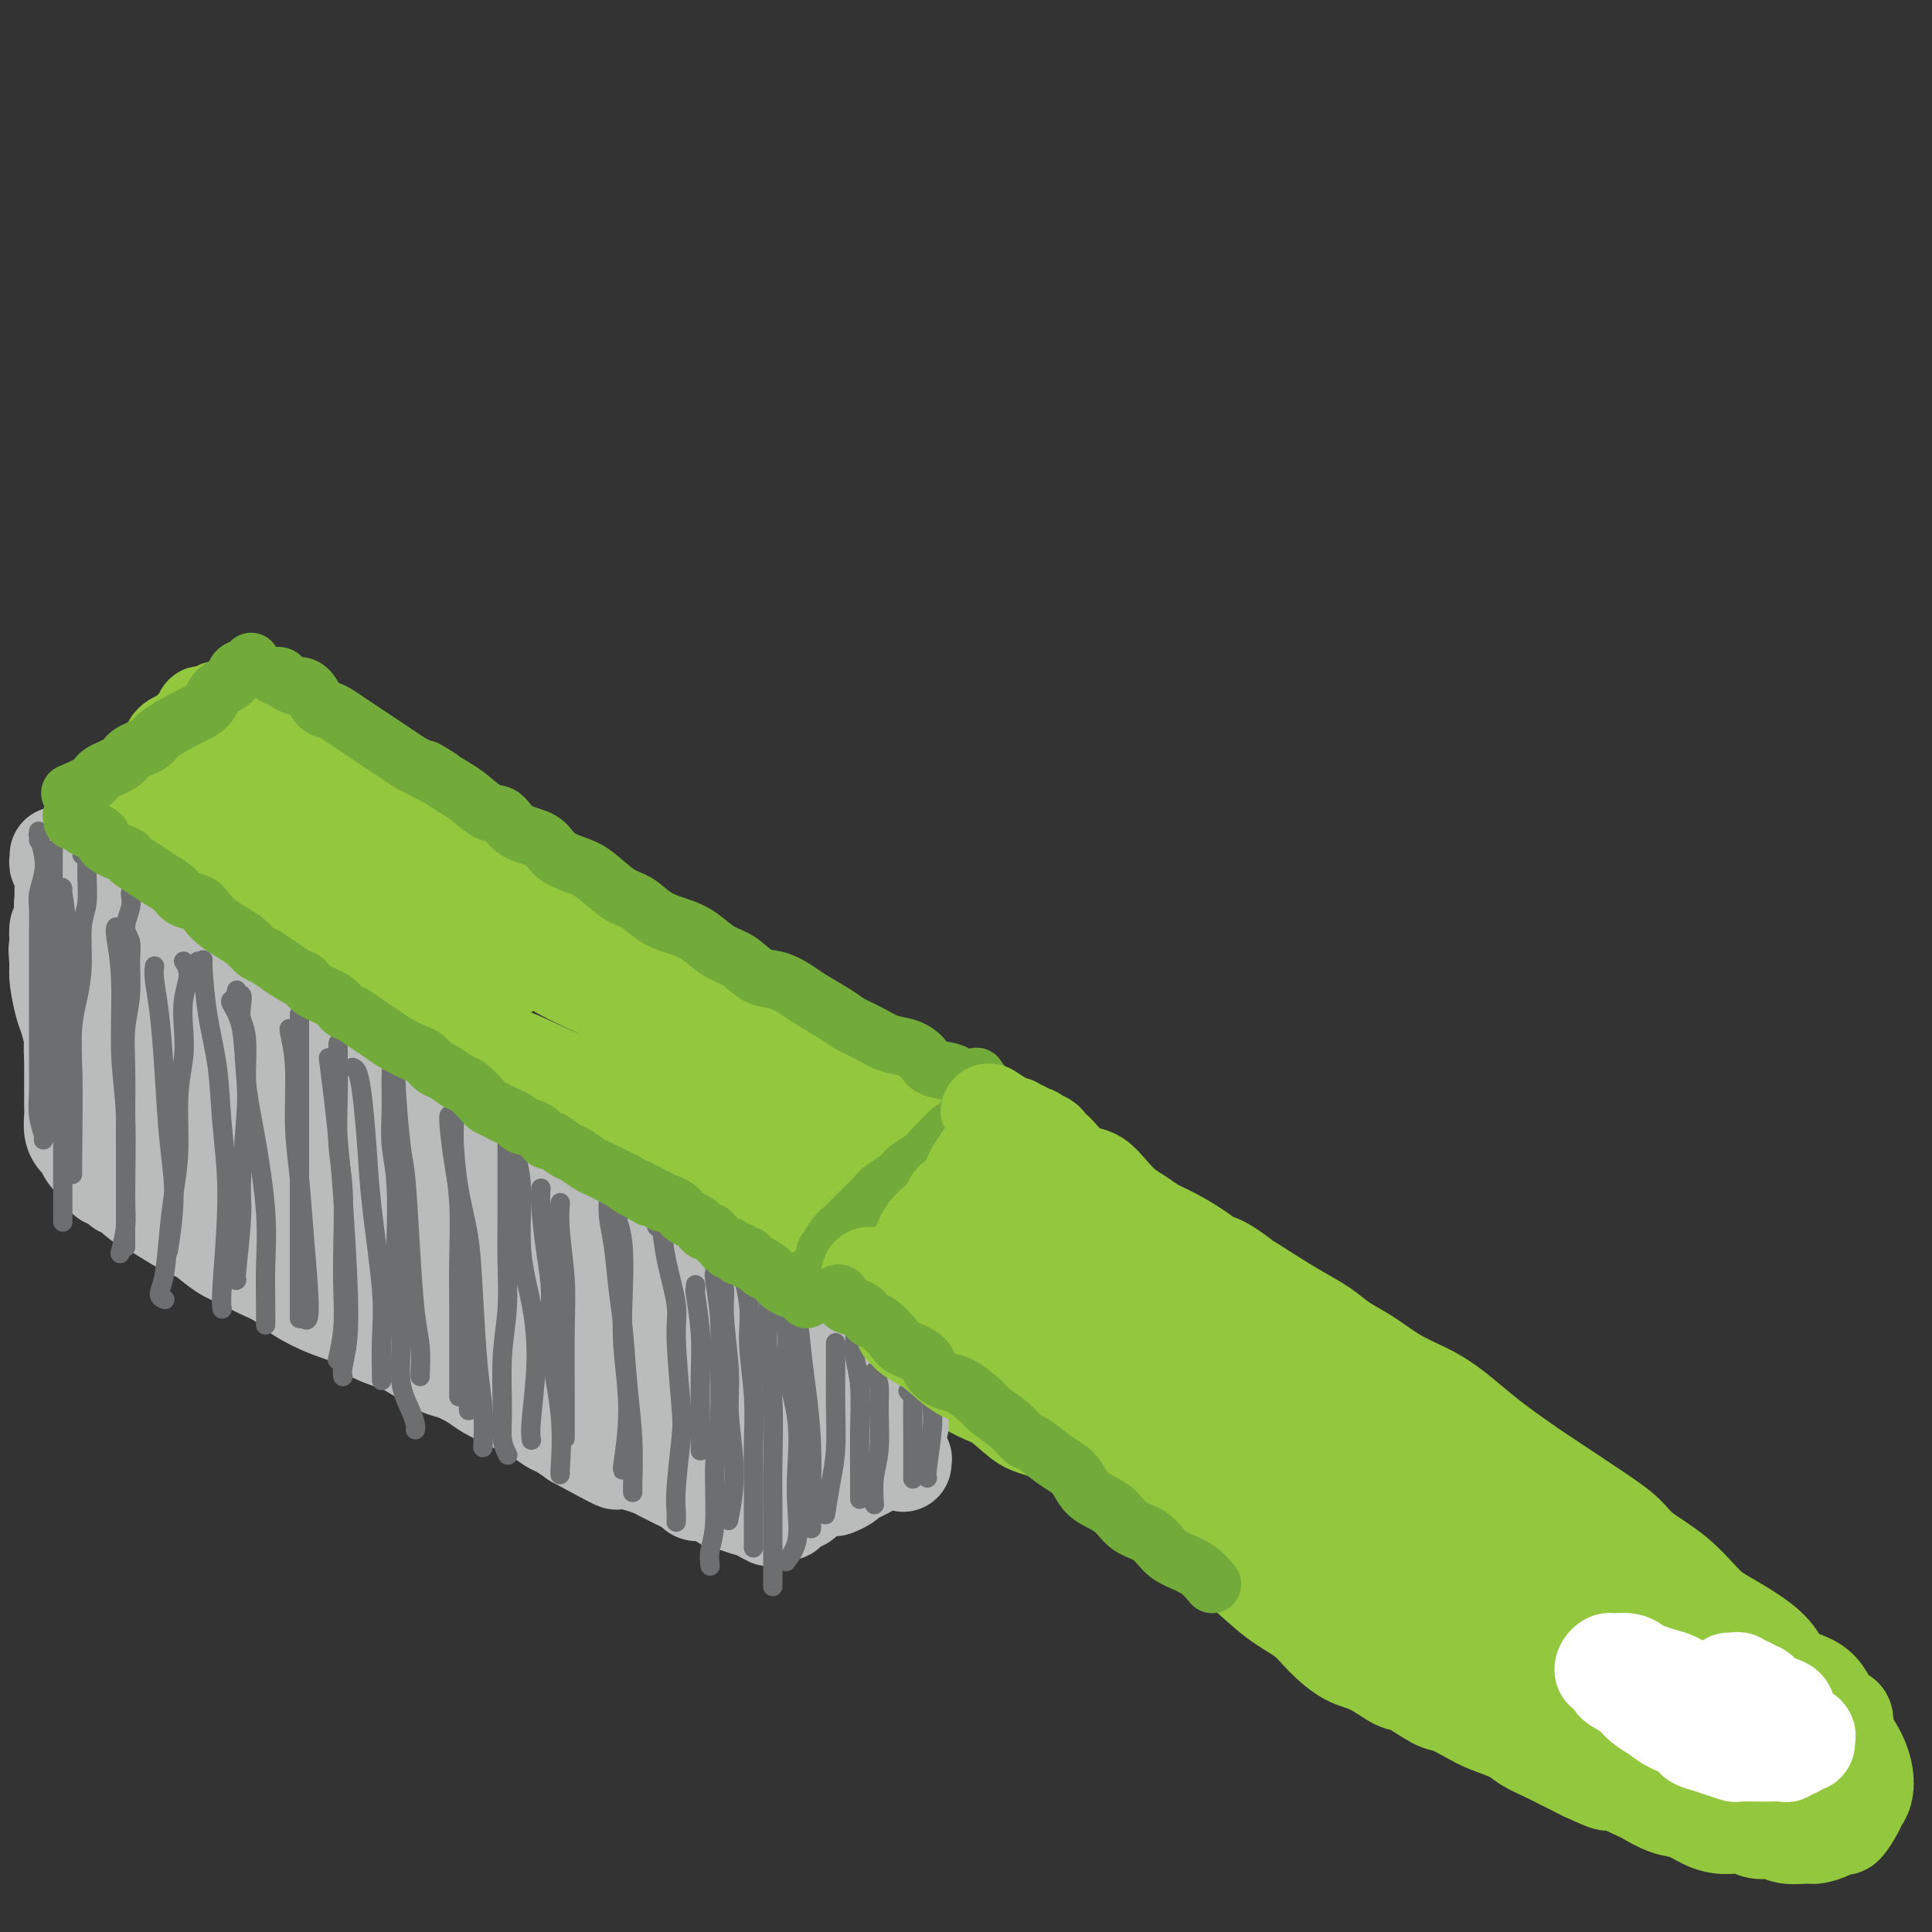 <svg viewBox='0 0 400 400' version='1.1' xmlns='http://www.w3.org/2000/svg' xmlns:xlink='http://www.w3.org/1999/xlink'><rect x="0" y="0" width="400" height="400" fill="#333333" stroke="none"/><g fill='none' stroke='#93C83E' stroke-width='12' stroke-linecap='round' stroke-linejoin='round'><path d='M152,258c0.359,0.451 0.719,0.901 1,1c0.281,0.099 0.485,-0.154 1,0c0.515,0.154 1.341,0.716 2,1c0.659,0.284 1.152,0.292 2,1c0.848,0.708 2.052,2.117 3,3c0.948,0.883 1.639,1.240 3,2c1.361,0.760 3.392,1.921 5,3c1.608,1.079 2.794,2.074 4,3c1.206,0.926 2.433,1.783 4,3c1.567,1.217 3.473,2.795 5,4c1.527,1.205 2.676,2.036 4,3c1.324,0.964 2.825,2.062 4,3c1.175,0.938 2.025,1.718 4,3c1.975,1.282 5.074,3.068 7,4c1.926,0.932 2.679,1.010 4,2c1.321,0.990 3.208,2.894 5,4c1.792,1.106 3.487,1.416 5,2c1.513,0.584 2.842,1.444 5,3c2.158,1.556 5.144,3.809 7,5c1.856,1.191 2.583,1.319 4,2c1.417,0.681 3.524,1.915 5,3c1.476,1.085 2.320,2.023 4,3c1.680,0.977 4.196,1.995 6,3c1.804,1.005 2.898,1.999 5,3c2.102,1.001 5.213,2.011 7,3c1.787,0.989 2.250,1.959 4,3c1.750,1.041 4.786,2.155 7,3c2.214,0.845 3.607,1.423 5,2'/><path d='M274,333c10.942,5.673 6.296,2.356 6,2c-0.296,-0.356 3.756,2.248 6,3c2.244,0.752 2.679,-0.349 4,0c1.321,0.349 3.529,2.149 6,3c2.471,0.851 5.204,0.754 7,1c1.796,0.246 2.655,0.837 4,1c1.345,0.163 3.178,-0.100 5,0c1.822,0.100 3.635,0.564 5,1c1.365,0.436 2.282,0.845 4,1c1.718,0.155 4.237,0.055 6,0c1.763,-0.055 2.768,-0.067 4,0c1.232,0.067 2.690,0.211 4,0c1.310,-0.211 2.474,-0.776 4,-1c1.526,-0.224 3.416,-0.105 5,0c1.584,0.105 2.863,0.198 4,0c1.137,-0.198 2.133,-0.687 3,-1c0.867,-0.313 1.605,-0.450 2,-1c0.395,-0.550 0.446,-1.514 1,-2c0.554,-0.486 1.610,-0.495 2,-1c0.390,-0.505 0.112,-1.504 0,-2c-0.112,-0.496 -0.060,-0.487 0,-1c0.060,-0.513 0.126,-1.549 0,-2c-0.126,-0.451 -0.445,-0.318 -1,-1c-0.555,-0.682 -1.345,-2.179 -2,-3c-0.655,-0.821 -1.176,-0.965 -2,-2c-0.824,-1.035 -1.952,-2.962 -3,-4c-1.048,-1.038 -2.016,-1.187 -3,-2c-0.984,-0.813 -1.986,-2.290 -3,-3c-1.014,-0.710 -2.042,-0.653 -3,-1c-0.958,-0.347 -1.845,-1.099 -3,-2c-1.155,-0.901 -2.577,-1.950 -4,-3'/><path d='M332,313c-4.180,-3.380 -2.631,-1.329 -3,-1c-0.369,0.329 -2.657,-1.064 -4,-2c-1.343,-0.936 -1.741,-1.416 -3,-2c-1.259,-0.584 -3.378,-1.272 -5,-2c-1.622,-0.728 -2.748,-1.494 -4,-2c-1.252,-0.506 -2.631,-0.751 -4,-1c-1.369,-0.249 -2.728,-0.503 -4,-1c-1.272,-0.497 -2.457,-1.236 -4,-2c-1.543,-0.764 -3.445,-1.552 -5,-2c-1.555,-0.448 -2.765,-0.557 -4,-1c-1.235,-0.443 -2.496,-1.221 -4,-2c-1.504,-0.779 -3.252,-1.561 -5,-2c-1.748,-0.439 -3.495,-0.537 -5,-1c-1.505,-0.463 -2.769,-1.293 -4,-2c-1.231,-0.707 -2.430,-1.291 -4,-2c-1.570,-0.709 -3.512,-1.542 -5,-2c-1.488,-0.458 -2.521,-0.541 -4,-1c-1.479,-0.459 -3.403,-1.295 -5,-2c-1.597,-0.705 -2.868,-1.278 -4,-2c-1.132,-0.722 -2.126,-1.593 -3,-2c-0.874,-0.407 -1.626,-0.350 -3,-1c-1.374,-0.650 -3.368,-2.005 -5,-3c-1.632,-0.995 -2.901,-1.628 -4,-2c-1.099,-0.372 -2.026,-0.484 -3,-1c-0.974,-0.516 -1.993,-1.436 -3,-2c-1.007,-0.564 -2.001,-0.771 -3,-1c-0.999,-0.229 -2.002,-0.481 -3,-1c-0.998,-0.519 -1.989,-1.304 -3,-2c-1.011,-0.696 -2.041,-1.303 -3,-2c-0.959,-0.697 -1.845,-1.485 -3,-2c-1.155,-0.515 -2.577,-0.758 -4,-1'/><path d='M212,261c-7.260,-3.517 -3.410,-1.310 -3,-1c0.410,0.310 -2.621,-1.278 -4,-2c-1.379,-0.722 -1.107,-0.578 -2,-1c-0.893,-0.422 -2.950,-1.408 -4,-2c-1.050,-0.592 -1.094,-0.788 -2,-1c-0.906,-0.212 -2.675,-0.438 -4,-1c-1.325,-0.562 -2.206,-1.460 -3,-2c-0.794,-0.540 -1.501,-0.723 -3,-1c-1.499,-0.277 -3.789,-0.649 -5,-1c-1.211,-0.351 -1.344,-0.683 -2,-1c-0.656,-0.317 -1.836,-0.621 -3,-1c-1.164,-0.379 -2.313,-0.833 -3,-1c-0.687,-0.167 -0.910,-0.048 -1,0c-0.090,0.048 -0.045,0.024 0,0'/><path d='M182,231c-0.056,0.335 -0.112,0.670 0,1c0.112,0.330 0.391,0.654 0,1c-0.391,0.346 -1.453,0.712 -2,1c-0.547,0.288 -0.581,0.496 -1,1c-0.419,0.504 -1.224,1.303 -2,2c-0.776,0.697 -1.522,1.290 -2,2c-0.478,0.710 -0.689,1.536 -1,2c-0.311,0.464 -0.721,0.565 -1,1c-0.279,0.435 -0.426,1.205 -1,2c-0.574,0.795 -1.575,1.614 -2,2c-0.425,0.386 -0.273,0.337 -1,1c-0.727,0.663 -2.334,2.036 -3,3c-0.666,0.964 -0.392,1.520 -1,2c-0.608,0.480 -2.096,0.886 -3,2c-0.904,1.114 -1.222,2.938 -2,4c-0.778,1.062 -2.017,1.363 -3,2c-0.983,0.637 -1.709,1.611 -2,2c-0.291,0.389 -0.145,0.195 0,0'/><path d='M188,225c-0.491,0.482 -0.983,0.964 -1,1c-0.017,0.036 0.440,-0.375 0,-1c-0.440,-0.625 -1.777,-1.466 -3,-2c-1.223,-0.534 -2.330,-0.762 -3,-1c-0.670,-0.238 -0.902,-0.488 -2,-1c-1.098,-0.512 -3.063,-1.287 -4,-2c-0.937,-0.713 -0.848,-1.362 -2,-2c-1.152,-0.638 -3.546,-1.263 -5,-2c-1.454,-0.737 -1.967,-1.587 -3,-2c-1.033,-0.413 -2.587,-0.389 -4,-1c-1.413,-0.611 -2.685,-1.858 -4,-3c-1.315,-1.142 -2.673,-2.180 -4,-3c-1.327,-0.820 -2.622,-1.422 -4,-2c-1.378,-0.578 -2.838,-1.131 -4,-2c-1.162,-0.869 -2.026,-2.054 -3,-3c-0.974,-0.946 -2.060,-1.652 -3,-2c-0.940,-0.348 -1.735,-0.337 -3,-1c-1.265,-0.663 -2.999,-1.999 -4,-3c-1.001,-1.001 -1.268,-1.667 -2,-2c-0.732,-0.333 -1.929,-0.333 -3,-1c-1.071,-0.667 -2.016,-1.999 -3,-3c-0.984,-1.001 -2.007,-1.669 -3,-2c-0.993,-0.331 -1.957,-0.326 -3,-1c-1.043,-0.674 -2.165,-2.028 -3,-3c-0.835,-0.972 -1.381,-1.564 -2,-2c-0.619,-0.436 -1.309,-0.718 -2,-1'/><path d='M111,178c-8.238,-5.811 -3.831,-3.340 -3,-3c0.831,0.340 -1.912,-1.452 -3,-2c-1.088,-0.548 -0.522,0.147 -1,0c-0.478,-0.147 -2.002,-1.138 -3,-2c-0.998,-0.862 -1.471,-1.597 -2,-2c-0.529,-0.403 -1.114,-0.475 -2,-1c-0.886,-0.525 -2.072,-1.503 -3,-2c-0.928,-0.497 -1.598,-0.514 -2,-1c-0.402,-0.486 -0.535,-1.440 -1,-2c-0.465,-0.560 -1.262,-0.726 -2,-1c-0.738,-0.274 -1.418,-0.654 -2,-1c-0.582,-0.346 -1.067,-0.656 -2,-1c-0.933,-0.344 -2.315,-0.722 -3,-1c-0.685,-0.278 -0.673,-0.456 -1,-1c-0.327,-0.544 -0.993,-1.455 -2,-2c-1.007,-0.545 -2.354,-0.723 -3,-1c-0.646,-0.277 -0.591,-0.651 -1,-1c-0.409,-0.349 -1.283,-0.671 -2,-1c-0.717,-0.329 -1.276,-0.666 -2,-1c-0.724,-0.334 -1.613,-0.667 -2,-1c-0.387,-0.333 -0.274,-0.668 -1,-1c-0.726,-0.332 -2.292,-0.663 -3,-1c-0.708,-0.337 -0.557,-0.682 -1,-1c-0.443,-0.318 -1.481,-0.610 -2,-1c-0.519,-0.390 -0.520,-0.879 -1,-1c-0.480,-0.121 -1.438,0.125 -2,0c-0.562,-0.125 -0.728,-0.621 -1,-1c-0.272,-0.379 -0.650,-0.640 -1,-1c-0.350,-0.360 -0.671,-0.817 -1,-1c-0.329,-0.183 -0.664,-0.091 -1,0'/><path d='M55,143c-8.611,-5.354 -2.138,-1.238 0,0c2.138,1.238 -0.057,-0.400 -1,-1c-0.943,-0.600 -0.633,-0.162 -1,0c-0.367,0.162 -1.410,0.047 -2,0c-0.590,-0.047 -0.726,-0.027 -1,0c-0.274,0.027 -0.687,0.062 -1,0c-0.313,-0.062 -0.525,-0.220 -1,0c-0.475,0.220 -1.211,0.818 -2,1c-0.789,0.182 -1.630,-0.054 -2,0c-0.370,0.054 -0.269,0.396 -1,1c-0.731,0.604 -2.292,1.471 -3,2c-0.708,0.529 -0.561,0.722 -1,1c-0.439,0.278 -1.465,0.642 -2,1c-0.535,0.358 -0.581,0.712 -1,1c-0.419,0.288 -1.211,0.511 -2,1c-0.789,0.489 -1.573,1.244 -2,2c-0.427,0.756 -0.495,1.512 -1,2c-0.505,0.488 -1.445,0.707 -2,1c-0.555,0.293 -0.725,0.660 -1,1c-0.275,0.340 -0.655,0.654 -1,1c-0.345,0.346 -0.655,0.722 -1,1c-0.345,0.278 -0.723,0.456 -1,1c-0.277,0.544 -0.451,1.454 -1,2c-0.549,0.546 -1.471,0.728 -2,1c-0.529,0.272 -0.664,0.634 -1,1c-0.336,0.366 -0.874,0.737 -1,1c-0.126,0.263 0.158,0.417 0,1c-0.158,0.583 -0.760,1.595 -1,2c-0.240,0.405 -0.120,0.202 0,0'/><path d='M18,168c0.026,-0.526 0.051,-1.053 0,-1c-0.051,0.053 -0.179,0.685 0,1c0.179,0.315 0.665,0.312 1,1c0.335,0.688 0.520,2.065 1,3c0.480,0.935 1.256,1.428 2,2c0.744,0.572 1.456,1.224 2,2c0.544,0.776 0.921,1.676 2,3c1.079,1.324 2.861,3.072 4,4c1.139,0.928 1.635,1.036 3,2c1.365,0.964 3.600,2.786 5,4c1.400,1.214 1.965,1.822 3,3c1.035,1.178 2.541,2.927 4,4c1.459,1.073 2.872,1.469 4,2c1.128,0.531 1.970,1.196 3,2c1.030,0.804 2.248,1.748 4,3c1.752,1.252 4.040,2.811 6,4c1.960,1.189 3.594,2.008 5,3c1.406,0.992 2.584,2.157 4,3c1.416,0.843 3.071,1.366 5,2c1.929,0.634 4.131,1.381 6,2c1.869,0.619 3.403,1.111 5,2c1.597,0.889 3.257,2.176 5,3c1.743,0.824 3.570,1.187 5,2c1.430,0.813 2.465,2.076 4,3c1.535,0.924 3.572,1.507 5,2c1.428,0.493 2.249,0.895 4,2c1.751,1.105 4.433,2.913 6,4c1.567,1.087 2.019,1.453 3,2c0.981,0.547 2.490,1.273 4,2'/><path d='M123,239c12.546,6.993 4.911,2.977 3,2c-1.911,-0.977 1.900,1.085 4,2c2.100,0.915 2.488,0.682 3,1c0.512,0.318 1.148,1.188 2,2c0.852,0.812 1.919,1.565 3,2c1.081,0.435 2.177,0.551 3,1c0.823,0.449 1.375,1.232 2,2c0.625,0.768 1.323,1.520 2,2c0.677,0.480 1.332,0.688 2,1c0.668,0.312 1.349,0.728 2,1c0.651,0.272 1.271,0.399 2,1c0.729,0.601 1.567,1.677 2,2c0.433,0.323 0.463,-0.105 1,0c0.537,0.105 1.582,0.744 2,1c0.418,0.256 0.209,0.128 0,0'/><path d='M159,258c0.335,-0.349 0.670,-0.699 1,-1c0.330,-0.301 0.656,-0.555 1,-1c0.344,-0.445 0.706,-1.082 1,-2c0.294,-0.918 0.519,-2.118 1,-3c0.481,-0.882 1.218,-1.447 2,-2c0.782,-0.553 1.610,-1.092 2,-2c0.390,-0.908 0.341,-2.183 1,-3c0.659,-0.817 2.025,-1.177 3,-2c0.975,-0.823 1.557,-2.109 2,-3c0.443,-0.891 0.746,-1.388 1,-2c0.254,-0.612 0.460,-1.339 1,-2c0.540,-0.661 1.415,-1.255 2,-2c0.585,-0.745 0.882,-1.641 1,-2c0.118,-0.359 0.059,-0.179 0,0'/><path d='M189,224c-0.098,0.245 -0.196,0.490 0,1c0.196,0.510 0.687,1.285 1,2c0.313,0.715 0.450,1.371 1,2c0.550,0.629 1.513,1.233 2,2c0.487,0.767 0.497,1.698 1,3c0.503,1.302 1.497,2.976 2,4c0.503,1.024 0.513,1.399 1,2c0.487,0.601 1.450,1.429 2,2c0.550,0.571 0.687,0.884 1,1c0.313,0.116 0.804,0.033 1,0c0.196,-0.033 0.098,-0.017 0,0'/><path d='M200,246c0.417,0.000 0.833,0.000 1,0c0.167,0.000 0.083,0.000 0,0'/><path d='M183,241c0.562,0.252 1.125,0.505 2,1c0.875,0.495 2.064,1.233 3,2c0.936,0.767 1.621,1.565 3,2c1.379,0.435 3.452,0.508 5,1c1.548,0.492 2.571,1.402 4,2c1.429,0.598 3.266,0.885 4,1c0.734,0.115 0.367,0.057 0,0'/><path d='M151,217c-0.650,-0.525 -1.301,-1.050 -3,-2c-1.699,-0.950 -4.447,-2.324 -7,-4c-2.553,-1.676 -4.911,-3.654 -7,-5c-2.089,-1.346 -3.910,-2.061 -6,-3c-2.090,-0.939 -4.451,-2.102 -7,-4c-2.549,-1.898 -5.288,-4.531 -7,-6c-1.712,-1.469 -2.399,-1.775 -4,-3c-1.601,-1.225 -4.118,-3.371 -6,-5c-1.882,-1.629 -3.129,-2.743 -5,-4c-1.871,-1.257 -4.364,-2.658 -6,-4c-1.636,-1.342 -2.413,-2.623 -4,-4c-1.587,-1.377 -3.982,-2.848 -6,-4c-2.018,-1.152 -3.659,-1.986 -5,-3c-1.341,-1.014 -2.380,-2.208 -4,-3c-1.620,-0.792 -3.819,-1.182 -6,-2c-2.181,-0.818 -4.345,-2.064 -6,-3c-1.655,-0.936 -2.803,-1.561 -4,-2c-1.197,-0.439 -2.444,-0.692 -4,-1c-1.556,-0.308 -3.422,-0.671 -5,-1c-1.578,-0.329 -2.868,-0.625 -4,-1c-1.132,-0.375 -2.106,-0.828 -3,-1c-0.894,-0.172 -1.706,-0.061 -2,0c-0.294,0.061 -0.068,0.073 0,0c0.068,-0.073 -0.020,-0.230 0,0c0.020,0.230 0.148,0.848 1,2c0.852,1.152 2.429,2.839 4,4c1.571,1.161 3.136,1.797 5,3c1.864,1.203 4.025,2.972 7,5c2.975,2.028 6.762,4.315 10,6c3.238,1.685 5.925,2.767 9,4c3.075,1.233 6.537,2.616 10,4'/><path d='M86,180c5.834,2.980 5.921,3.431 9,5c3.079,1.569 9.152,4.255 13,6c3.848,1.745 5.472,2.548 9,4c3.528,1.452 8.960,3.554 12,5c3.040,1.446 3.688,2.235 7,4c3.312,1.765 9.289,4.504 13,6c3.711,1.496 5.158,1.748 8,3c2.842,1.252 7.081,3.505 10,5c2.919,1.495 4.520,2.232 6,3c1.480,0.768 2.841,1.565 4,2c1.159,0.435 2.118,0.507 3,1c0.882,0.493 1.689,1.406 2,2c0.311,0.594 0.126,0.869 0,1c-0.126,0.131 -0.193,0.119 -1,0c-0.807,-0.119 -2.355,-0.345 -4,-1c-1.645,-0.655 -3.389,-1.739 -6,-3c-2.611,-1.261 -6.091,-2.697 -9,-4c-2.909,-1.303 -5.247,-2.471 -8,-4c-2.753,-1.529 -5.920,-3.419 -9,-5c-3.080,-1.581 -6.075,-2.855 -10,-5c-3.925,-2.145 -8.782,-5.162 -14,-8c-5.218,-2.838 -10.797,-5.498 -14,-7c-3.203,-1.502 -4.029,-1.847 -8,-4c-3.971,-2.153 -11.085,-6.113 -15,-8c-3.915,-1.887 -4.629,-1.699 -7,-3c-2.371,-1.301 -6.397,-4.089 -10,-6c-3.603,-1.911 -6.783,-2.943 -9,-4c-2.217,-1.057 -3.470,-2.139 -5,-3c-1.530,-0.861 -3.335,-1.501 -5,-2c-1.665,-0.499 -3.190,-0.857 -4,-1c-0.810,-0.143 -0.905,-0.072 -1,0'/><path d='M43,159c-21.264,-10.173 -4.923,-2.105 1,1c5.923,3.105 1.427,1.249 2,2c0.573,0.751 6.214,4.111 9,6c2.786,1.889 2.715,2.308 5,4c2.285,1.692 6.924,4.656 11,7c4.076,2.344 7.587,4.069 12,6c4.413,1.931 9.726,4.068 14,6c4.274,1.932 7.509,3.658 12,6c4.491,2.342 10.239,5.299 15,8c4.761,2.701 8.536,5.147 12,8c3.464,2.853 6.617,6.112 9,8c2.383,1.888 3.998,2.405 6,4c2.002,1.595 4.393,4.270 6,6c1.607,1.730 2.431,2.516 3,3c0.569,0.484 0.885,0.666 1,1c0.115,0.334 0.031,0.821 0,1c-0.031,0.179 -0.009,0.051 0,0c0.009,-0.051 0.004,-0.026 0,0'/><path d='M106,204c0.655,0.456 1.309,0.913 0,0c-1.309,-0.913 -4.583,-3.195 -9,-5c-4.417,-1.805 -9.977,-3.134 -14,-5c-4.023,-1.866 -6.508,-4.268 -10,-6c-3.492,-1.732 -7.992,-2.794 -11,-4c-3.008,-1.206 -4.525,-2.557 -7,-4c-2.475,-1.443 -5.908,-2.980 -8,-4c-2.092,-1.020 -2.843,-1.525 -4,-2c-1.157,-0.475 -2.721,-0.920 -3,-1c-0.279,-0.080 0.727,0.206 1,0c0.273,-0.206 -0.187,-0.903 1,0c1.187,0.903 4.022,3.405 6,5c1.978,1.595 3.100,2.282 6,4c2.900,1.718 7.579,4.466 11,7c3.421,2.534 5.585,4.855 10,8c4.415,3.145 11.081,7.116 17,11c5.919,3.884 11.091,7.681 16,11c4.909,3.319 9.556,6.160 14,9c4.444,2.840 8.684,5.680 12,8c3.316,2.320 5.708,4.122 8,6c2.292,1.878 4.485,3.832 6,5c1.515,1.168 2.353,1.548 3,2c0.647,0.452 1.104,0.974 1,1c-0.104,0.026 -0.770,-0.444 -2,-1c-1.230,-0.556 -3.025,-1.197 -6,-3c-2.975,-1.803 -7.132,-4.768 -11,-7c-3.868,-2.232 -7.449,-3.732 -11,-6c-3.551,-2.268 -7.071,-5.303 -11,-8c-3.929,-2.697 -8.265,-5.056 -10,-6c-1.735,-0.944 -0.867,-0.472 0,0'/></g>
<g fill='none' stroke='#93C83E' stroke-width='20' stroke-linecap='round' stroke-linejoin='round'><path d='M158,251c-0.008,-0.325 -0.017,-0.649 0,-1c0.017,-0.351 0.059,-0.727 0,-1c-0.059,-0.273 -0.220,-0.442 0,-1c0.220,-0.558 0.821,-1.505 1,-2c0.179,-0.495 -0.065,-0.538 0,-1c0.065,-0.462 0.438,-1.342 1,-2c0.562,-0.658 1.312,-1.093 2,-2c0.688,-0.907 1.314,-2.286 2,-3c0.686,-0.714 1.431,-0.765 2,-1c0.569,-0.235 0.961,-0.655 1,-1c0.039,-0.345 -0.274,-0.614 0,-1c0.274,-0.386 1.135,-0.887 2,-1c0.865,-0.113 1.733,0.162 2,0c0.267,-0.162 -0.068,-0.762 0,-1c0.068,-0.238 0.540,-0.115 1,0c0.460,0.115 0.908,0.223 1,0c0.092,-0.223 -0.171,-0.777 0,-1c0.171,-0.223 0.775,-0.115 1,0c0.225,0.115 0.071,0.237 0,0c-0.071,-0.237 -0.057,-0.833 0,-1c0.057,-0.167 0.159,0.095 0,0c-0.159,-0.095 -0.580,-0.548 -1,-1'/><path d='M173,230c2.273,-2.305 0.957,-0.568 0,0c-0.957,0.568 -1.553,-0.032 -2,0c-0.447,0.032 -0.746,0.696 -1,1c-0.254,0.304 -0.465,0.247 -1,0c-0.535,-0.247 -1.394,-0.686 -2,-1c-0.606,-0.314 -0.958,-0.505 -2,-1c-1.042,-0.495 -2.773,-1.295 -4,-2c-1.227,-0.705 -1.948,-1.314 -3,-2c-1.052,-0.686 -2.433,-1.448 -4,-2c-1.567,-0.552 -3.319,-0.894 -5,-2c-1.681,-1.106 -3.291,-2.978 -5,-4c-1.709,-1.022 -3.518,-1.196 -5,-2c-1.482,-0.804 -2.636,-2.238 -5,-4c-2.364,-1.762 -5.938,-3.850 -8,-5c-2.062,-1.150 -2.612,-1.360 -4,-2c-1.388,-0.640 -3.614,-1.711 -6,-3c-2.386,-1.289 -4.933,-2.797 -7,-4c-2.067,-1.203 -3.655,-2.102 -5,-3c-1.345,-0.898 -2.447,-1.794 -4,-3c-1.553,-1.206 -3.558,-2.721 -6,-4c-2.442,-1.279 -5.320,-2.323 -7,-3c-1.680,-0.677 -2.162,-0.986 -4,-2c-1.838,-1.014 -5.033,-2.733 -7,-4c-1.967,-1.267 -2.708,-2.081 -4,-3c-1.292,-0.919 -3.137,-1.941 -5,-3c-1.863,-1.059 -3.745,-2.154 -5,-3c-1.255,-0.846 -1.883,-1.443 -3,-2c-1.117,-0.557 -2.724,-1.073 -4,-2c-1.276,-0.927 -2.222,-2.265 -3,-3c-0.778,-0.735 -1.389,-0.868 -2,-1'/><path d='M50,161c-15.886,-9.708 -6.101,-3.978 -3,-2c3.101,1.978 -0.482,0.206 -2,-1c-1.518,-1.206 -0.971,-1.844 -1,-2c-0.029,-0.156 -0.635,0.169 -1,0c-0.365,-0.169 -0.489,-0.834 -1,-1c-0.511,-0.166 -1.409,0.165 -2,0c-0.591,-0.165 -0.875,-0.825 -1,-1c-0.125,-0.175 -0.089,0.137 0,0c0.089,-0.137 0.232,-0.723 0,-1c-0.232,-0.277 -0.839,-0.243 -1,0c-0.161,0.243 0.126,0.697 0,1c-0.126,0.303 -0.664,0.455 -1,1c-0.336,0.545 -0.471,1.483 -1,2c-0.529,0.517 -1.452,0.615 -2,1c-0.548,0.385 -0.721,1.059 -1,2c-0.279,0.941 -0.663,2.148 -1,3c-0.337,0.852 -0.627,1.349 -1,2c-0.373,0.651 -0.827,1.458 -1,2c-0.173,0.542 -0.063,0.820 0,1c0.063,0.180 0.078,0.262 0,1c-0.078,0.738 -0.251,2.131 0,3c0.251,0.869 0.926,1.214 2,2c1.074,0.786 2.547,2.014 4,3c1.453,0.986 2.887,1.729 4,3c1.113,1.271 1.906,3.070 4,5c2.094,1.930 5.489,3.992 8,6c2.511,2.008 4.138,3.964 6,5c1.862,1.036 3.961,1.153 6,2c2.039,0.847 4.020,2.423 6,4'/><path d='M70,202c7.197,4.885 5.189,2.099 6,2c0.811,-0.099 4.441,2.490 7,4c2.559,1.510 4.049,1.942 6,3c1.951,1.058 4.364,2.743 7,4c2.636,1.257 5.494,2.087 8,3c2.506,0.913 4.661,1.910 7,3c2.339,1.090 4.862,2.274 7,3c2.138,0.726 3.891,0.996 6,2c2.109,1.004 4.573,2.744 7,4c2.427,1.256 4.817,2.028 7,3c2.183,0.972 4.160,2.144 6,3c1.840,0.856 3.543,1.395 5,2c1.457,0.605 2.666,1.276 4,2c1.334,0.724 2.791,1.500 4,2c1.209,0.500 2.169,0.723 3,1c0.831,0.277 1.532,0.607 2,1c0.468,0.393 0.703,0.848 1,1c0.297,0.152 0.655,0.001 1,0c0.345,-0.001 0.676,0.148 1,0c0.324,-0.148 0.642,-0.593 1,-1c0.358,-0.407 0.757,-0.777 1,-1c0.243,-0.223 0.330,-0.301 1,-1c0.670,-0.699 1.923,-2.020 3,-3c1.077,-0.980 1.977,-1.621 3,-2c1.023,-0.379 2.168,-0.497 3,-1c0.832,-0.503 1.352,-1.392 2,-2c0.648,-0.608 1.425,-0.936 2,-1c0.575,-0.064 0.948,0.138 1,0c0.052,-0.138 -0.217,-0.614 0,-1c0.217,-0.386 0.919,-0.682 1,-1c0.081,-0.318 -0.460,-0.659 -1,-1'/><path d='M182,230c2.414,-3.132 -1.052,-3.460 -3,-4c-1.948,-0.540 -2.377,-1.290 -4,-3c-1.623,-1.710 -4.441,-4.379 -7,-6c-2.559,-1.621 -4.861,-2.194 -7,-3c-2.139,-0.806 -4.116,-1.845 -6,-3c-1.884,-1.155 -3.675,-2.428 -6,-4c-2.325,-1.572 -5.186,-3.445 -8,-5c-2.814,-1.555 -5.582,-2.793 -8,-4c-2.418,-1.207 -4.485,-2.382 -7,-4c-2.515,-1.618 -5.479,-3.681 -8,-5c-2.521,-1.319 -4.600,-1.896 -7,-3c-2.400,-1.104 -5.123,-2.734 -7,-4c-1.877,-1.266 -2.909,-2.167 -5,-3c-2.091,-0.833 -5.240,-1.597 -7,-2c-1.760,-0.403 -2.130,-0.446 -3,-1c-0.870,-0.554 -2.239,-1.620 -3,-2c-0.761,-0.380 -0.914,-0.074 -1,0c-0.086,0.074 -0.104,-0.084 0,0c0.104,0.084 0.330,0.410 2,2c1.670,1.590 4.784,4.445 7,6c2.216,1.555 3.532,1.811 6,3c2.468,1.189 6.086,3.312 9,5c2.914,1.688 5.122,2.940 9,5c3.878,2.060 9.426,4.926 14,7c4.574,2.074 8.175,3.354 12,5c3.825,1.646 7.873,3.656 12,6c4.127,2.344 8.333,5.020 13,8c4.667,2.980 9.795,6.264 13,8c3.205,1.736 4.487,1.925 5,2c0.513,0.075 0.256,0.038 0,0'/><path d='M77,173c-0.493,-0.439 -0.987,-0.878 -1,-1c-0.013,-0.122 0.454,0.073 0,0c-0.454,-0.073 -1.829,-0.414 -3,-1c-1.171,-0.586 -2.137,-1.416 -3,-2c-0.863,-0.584 -1.624,-0.922 -3,-2c-1.376,-1.078 -3.366,-2.895 -5,-4c-1.634,-1.105 -2.912,-1.499 -4,-2c-1.088,-0.501 -1.987,-1.108 -3,-2c-1.013,-0.892 -2.141,-2.070 -3,-3c-0.859,-0.930 -1.448,-1.612 -2,-2c-0.552,-0.388 -1.066,-0.481 -2,-1c-0.934,-0.519 -2.289,-1.463 -3,-2c-0.711,-0.537 -0.779,-0.667 -1,-1c-0.221,-0.333 -0.594,-0.871 -1,-1c-0.406,-0.129 -0.844,0.149 -1,0c-0.156,-0.149 -0.030,-0.724 0,-1c0.030,-0.276 -0.037,-0.252 0,0c0.037,0.252 0.177,0.734 1,1c0.823,0.266 2.329,0.318 4,1c1.671,0.682 3.508,1.996 5,3c1.492,1.004 2.638,1.698 5,3c2.362,1.302 5.940,3.211 8,4c2.060,0.789 2.604,0.459 6,2c3.396,1.541 9.645,4.953 13,7c3.355,2.047 3.816,2.728 4,3c0.184,0.272 0.092,0.136 0,0'/></g>
<g fill='none' stroke='#BABBBB' stroke-width='20' stroke-linecap='round' stroke-linejoin='round'><path d='M12,177c-0.008,0.451 -0.016,0.902 0,1c0.016,0.098 0.057,-0.158 0,0c-0.057,0.158 -0.211,0.729 0,1c0.211,0.271 0.789,0.242 1,1c0.211,0.758 0.057,2.303 0,3c-0.057,0.697 -0.015,0.547 0,1c0.015,0.453 0.004,1.511 0,2c-0.004,0.489 -0.002,0.410 0,1c0.002,0.590 0.004,1.847 0,3c-0.004,1.153 -0.015,2.200 0,3c0.015,0.800 0.057,1.354 0,2c-0.057,0.646 -0.211,1.384 0,2c0.211,0.616 0.788,1.109 1,2c0.212,0.891 0.061,2.179 0,3c-0.061,0.821 -0.030,1.174 0,2c0.030,0.826 0.061,2.125 0,3c-0.061,0.875 -0.214,1.328 0,2c0.214,0.672 0.793,1.565 1,2c0.207,0.435 0.041,0.413 0,1c-0.041,0.587 0.041,1.781 0,3c-0.041,1.219 -0.207,2.461 0,3c0.207,0.539 0.786,0.376 1,1c0.214,0.624 0.061,2.035 0,3c-0.061,0.965 -0.031,1.482 0,2'/><path d='M16,224c0.846,7.688 0.963,3.407 1,2c0.037,-1.407 -0.004,0.060 0,1c0.004,0.940 0.052,1.355 0,2c-0.052,0.645 -0.206,1.521 0,2c0.206,0.479 0.772,0.561 1,1c0.228,0.439 0.117,1.235 0,2c-0.117,0.765 -0.242,1.497 0,2c0.242,0.503 0.849,0.776 1,1c0.151,0.224 -0.155,0.400 0,1c0.155,0.600 0.773,1.623 1,2c0.227,0.377 0.065,0.108 0,0c-0.065,-0.108 -0.032,-0.054 0,0'/><path d='M22,244c-0.058,0.064 -0.116,0.128 0,0c0.116,-0.128 0.406,-0.447 1,0c0.594,0.447 1.493,1.662 2,2c0.507,0.338 0.621,-0.201 1,0c0.379,0.201 1.024,1.141 2,2c0.976,0.859 2.284,1.637 3,2c0.716,0.363 0.841,0.310 2,1c1.159,0.690 3.352,2.125 5,3c1.648,0.875 2.751,1.192 4,2c1.249,0.808 2.642,2.106 4,3c1.358,0.894 2.680,1.384 4,2c1.320,0.616 2.639,1.357 4,2c1.361,0.643 2.764,1.187 4,2c1.236,0.813 2.305,1.895 4,3c1.695,1.105 4.016,2.234 6,3c1.984,0.766 3.630,1.169 5,2c1.370,0.831 2.462,2.092 4,3c1.538,0.908 3.521,1.465 5,2c1.479,0.535 2.453,1.049 4,2c1.547,0.951 3.668,2.339 5,3c1.332,0.661 1.874,0.596 3,1c1.126,0.404 2.836,1.277 4,2c1.164,0.723 1.782,1.297 3,2c1.218,0.703 3.035,1.536 4,2c0.965,0.464 1.076,0.561 2,1c0.924,0.439 2.660,1.221 4,2c1.340,0.779 2.284,1.556 3,2c0.716,0.444 1.205,0.555 2,1c0.795,0.445 1.898,1.222 3,2'/><path d='M119,298c15.607,8.532 6.124,2.864 3,1c-3.124,-1.864 0.111,0.078 2,1c1.889,0.922 2.431,0.824 3,1c0.569,0.176 1.164,0.624 2,1c0.836,0.376 1.914,0.678 3,1c1.086,0.322 2.178,0.663 3,1c0.822,0.337 1.372,0.668 2,1c0.628,0.332 1.335,0.663 2,1c0.665,0.337 1.289,0.679 2,1c0.711,0.321 1.510,0.622 2,1c0.490,0.378 0.670,0.832 1,1c0.330,0.168 0.808,0.048 1,0c0.192,-0.048 0.096,-0.024 0,0'/><path d='M156,281c-0.423,0.977 -0.845,1.954 -1,3c-0.155,1.046 -0.041,2.162 0,3c0.041,0.838 0.011,1.399 0,2c-0.011,0.601 -0.003,1.242 0,2c0.003,0.758 0.001,1.631 0,3c-0.001,1.369 -0.000,3.232 0,4c0.000,0.768 0.000,0.439 0,1c-0.000,0.561 -0.000,2.010 0,3c0.000,0.990 0.000,1.519 0,2c-0.000,0.481 -0.000,0.913 0,1c0.000,0.087 0.000,-0.173 0,0c-0.000,0.173 -0.000,0.777 0,1c0.000,0.223 0.000,0.064 0,0c-0.000,-0.064 -0.000,-0.032 0,0'/><path d='M154,300c0.423,-0.033 0.847,-0.065 1,0c0.153,0.065 0.037,0.229 0,0c-0.037,-0.229 0.005,-0.851 0,-2c-0.005,-1.149 -0.058,-2.825 0,-4c0.058,-1.175 0.226,-1.848 0,-3c-0.226,-1.152 -0.845,-2.784 -1,-4c-0.155,-1.216 0.156,-2.016 0,-3c-0.156,-0.984 -0.778,-2.151 -1,-3c-0.222,-0.849 -0.046,-1.379 0,-2c0.046,-0.621 -0.040,-1.332 0,-2c0.040,-0.668 0.207,-1.292 0,-2c-0.207,-0.708 -0.788,-1.500 -1,-2c-0.212,-0.500 -0.056,-0.707 0,-1c0.056,-0.293 0.010,-0.672 0,-1c-0.010,-0.328 0.015,-0.606 0,-1c-0.015,-0.394 -0.071,-0.906 0,-1c0.071,-0.094 0.268,0.229 0,0c-0.268,-0.229 -1.001,-1.009 -1,-1c0.001,0.009 0.736,0.809 1,2c0.264,1.191 0.055,2.773 0,4c-0.055,1.227 0.042,2.099 0,3c-0.042,0.901 -0.224,1.830 0,3c0.224,1.170 0.853,2.582 1,4c0.147,1.418 -0.187,2.844 0,4c0.187,1.156 0.894,2.043 1,3c0.106,0.957 -0.389,1.986 0,3c0.389,1.014 1.661,2.014 2,3c0.339,0.986 -0.255,1.958 0,3c0.255,1.042 1.359,2.155 2,3c0.641,0.845 0.821,1.423 1,2'/><path d='M159,305c1.017,2.042 1.061,1.647 1,2c-0.061,0.353 -0.226,1.454 0,2c0.226,0.546 0.844,0.538 1,1c0.156,0.462 -0.150,1.393 0,2c0.150,0.607 0.757,0.891 1,1c0.243,0.109 0.121,0.044 0,0c-0.121,-0.044 -0.240,-0.068 0,0c0.240,0.068 0.838,0.229 1,0c0.162,-0.229 -0.111,-0.849 0,-1c0.111,-0.151 0.605,0.168 1,0c0.395,-0.168 0.691,-0.821 1,-1c0.309,-0.179 0.632,0.116 1,0c0.368,-0.116 0.780,-0.643 1,-1c0.220,-0.357 0.248,-0.543 1,-1c0.752,-0.457 2.228,-1.183 3,-2c0.772,-0.817 0.841,-1.725 1,-2c0.159,-0.275 0.410,0.081 1,0c0.590,-0.081 1.520,-0.600 2,-1c0.480,-0.400 0.509,-0.681 1,-1c0.491,-0.319 1.442,-0.677 2,-1c0.558,-0.323 0.722,-0.613 1,-1c0.278,-0.387 0.671,-0.873 1,-1c0.329,-0.127 0.595,0.106 1,0c0.405,-0.106 0.949,-0.549 1,-1c0.051,-0.451 -0.393,-0.909 0,-1c0.393,-0.091 1.622,0.186 2,0c0.378,-0.186 -0.095,-0.834 0,-1c0.095,-0.166 0.757,0.151 1,0c0.243,-0.151 0.065,-0.772 0,-1c-0.065,-0.228 -0.019,-0.065 0,0c0.019,0.065 0.009,0.033 0,0'/><path d='M185,296c3.136,-2.366 0.475,-0.282 -1,0c-1.475,0.282 -1.764,-1.236 -2,-2c-0.236,-0.764 -0.420,-0.772 -1,-1c-0.580,-0.228 -1.555,-0.677 -2,-1c-0.445,-0.323 -0.361,-0.521 -1,-1c-0.639,-0.479 -2.001,-1.241 -3,-2c-0.999,-0.759 -1.634,-1.516 -2,-2c-0.366,-0.484 -0.461,-0.694 -1,-1c-0.539,-0.306 -1.522,-0.709 -2,-1c-0.478,-0.291 -0.453,-0.470 -1,-1c-0.547,-0.530 -1.668,-1.413 -2,-2c-0.332,-0.587 0.124,-0.880 0,-1c-0.124,-0.120 -0.830,-0.068 -1,0c-0.170,0.068 0.195,0.154 0,0c-0.195,-0.154 -0.948,-0.546 -1,0c-0.052,0.546 0.599,2.030 1,3c0.401,0.970 0.551,1.425 1,2c0.449,0.575 1.196,1.268 2,2c0.804,0.732 1.666,1.503 2,2c0.334,0.497 0.141,0.721 0,1c-0.141,0.279 -0.230,0.614 0,1c0.230,0.386 0.780,0.825 1,1c0.220,0.175 0.110,0.088 0,0'/><path d='M161,281c-0.334,-0.786 -0.668,-1.573 -1,-2c-0.332,-0.427 -0.663,-0.495 -1,-1c-0.337,-0.505 -0.682,-1.446 -1,-2c-0.318,-0.554 -0.610,-0.722 -1,-1c-0.390,-0.278 -0.878,-0.667 -1,-1c-0.122,-0.333 0.123,-0.609 0,-1c-0.123,-0.391 -0.614,-0.897 -1,-1c-0.386,-0.103 -0.666,0.198 -1,0c-0.334,-0.198 -0.722,-0.893 -1,-1c-0.278,-0.107 -0.444,0.375 -1,0c-0.556,-0.375 -1.500,-1.606 -2,-2c-0.500,-0.394 -0.556,0.050 -1,0c-0.444,-0.050 -1.278,-0.595 -2,-1c-0.722,-0.405 -1.333,-0.671 -2,-1c-0.667,-0.329 -1.389,-0.722 -2,-1c-0.611,-0.278 -1.112,-0.441 -2,-1c-0.888,-0.559 -2.162,-1.515 -3,-2c-0.838,-0.485 -1.241,-0.500 -2,-1c-0.759,-0.500 -1.873,-1.485 -3,-2c-1.127,-0.515 -2.268,-0.560 -3,-1c-0.732,-0.440 -1.057,-1.273 -2,-2c-0.943,-0.727 -2.506,-1.346 -4,-2c-1.494,-0.654 -2.921,-1.344 -4,-2c-1.079,-0.656 -1.810,-1.279 -3,-2c-1.190,-0.721 -2.839,-1.540 -4,-2c-1.161,-0.460 -1.833,-0.560 -3,-1c-1.167,-0.440 -2.828,-1.221 -4,-2c-1.172,-0.779 -1.854,-1.556 -3,-2c-1.146,-0.444 -2.756,-0.555 -4,-1c-1.244,-0.445 -2.122,-1.222 -3,-2'/><path d='M96,241c-9.907,-5.174 -5.175,-2.608 -4,-2c1.175,0.608 -1.207,-0.743 -3,-2c-1.793,-1.257 -2.997,-2.420 -4,-3c-1.003,-0.580 -1.804,-0.578 -3,-1c-1.196,-0.422 -2.788,-1.268 -4,-2c-1.212,-0.732 -2.046,-1.350 -3,-2c-0.954,-0.650 -2.030,-1.333 -3,-2c-0.970,-0.667 -1.834,-1.319 -3,-2c-1.166,-0.681 -2.634,-1.393 -4,-2c-1.366,-0.607 -2.628,-1.111 -4,-2c-1.372,-0.889 -2.853,-2.163 -4,-3c-1.147,-0.837 -1.961,-1.235 -3,-2c-1.039,-0.765 -2.302,-1.896 -4,-3c-1.698,-1.104 -3.829,-2.182 -5,-3c-1.171,-0.818 -1.382,-1.375 -2,-2c-0.618,-0.625 -1.642,-1.318 -3,-2c-1.358,-0.682 -3.049,-1.353 -4,-2c-0.951,-0.647 -1.162,-1.272 -2,-2c-0.838,-0.728 -2.305,-1.561 -3,-2c-0.695,-0.439 -0.619,-0.485 -1,-1c-0.381,-0.515 -1.219,-1.499 -2,-2c-0.781,-0.501 -1.505,-0.518 -2,-1c-0.495,-0.482 -0.762,-1.428 -1,-2c-0.238,-0.572 -0.446,-0.770 -1,-1c-0.554,-0.230 -1.455,-0.493 -2,-1c-0.545,-0.507 -0.734,-1.257 -1,-2c-0.266,-0.743 -0.607,-1.477 -1,-2c-0.393,-0.523 -0.837,-0.833 -1,-1c-0.163,-0.167 -0.047,-0.191 0,0c0.047,0.191 0.023,0.595 0,1'/><path d='M19,188c-2.673,-2.202 -0.857,0.294 0,2c0.857,1.706 0.755,2.622 1,4c0.245,1.378 0.835,3.217 1,5c0.165,1.783 -0.097,3.511 0,5c0.097,1.489 0.552,2.738 1,4c0.448,1.262 0.891,2.538 1,4c0.109,1.462 -0.114,3.109 0,4c0.114,0.891 0.566,1.026 1,2c0.434,0.974 0.852,2.786 1,4c0.148,1.214 0.028,1.829 0,3c-0.028,1.171 0.038,2.899 0,4c-0.038,1.101 -0.179,1.574 0,2c0.179,0.426 0.677,0.803 1,1c0.323,0.197 0.472,0.213 1,1c0.528,0.787 1.437,2.346 2,3c0.563,0.654 0.780,0.404 2,1c1.220,0.596 3.442,2.040 5,3c1.558,0.960 2.451,1.437 4,2c1.549,0.563 3.755,1.213 6,2c2.245,0.787 4.528,1.712 7,3c2.472,1.288 5.133,2.941 7,4c1.867,1.059 2.939,1.526 5,3c2.061,1.474 5.110,3.955 8,6c2.890,2.045 5.622,3.655 8,5c2.378,1.345 4.403,2.426 7,4c2.597,1.574 5.765,3.642 8,5c2.235,1.358 3.538,2.005 5,3c1.462,0.995 3.083,2.339 5,4c1.917,1.661 4.132,3.640 6,5c1.868,1.360 3.391,2.103 5,3c1.609,0.897 3.305,1.949 5,3'/><path d='M122,292c9.215,6.097 3.754,2.340 3,2c-0.754,-0.340 3.199,2.736 5,4c1.801,1.264 1.451,0.716 2,1c0.549,0.284 1.996,1.400 3,2c1.004,0.600 1.564,0.682 2,1c0.436,0.318 0.748,0.870 1,1c0.252,0.130 0.445,-0.162 1,0c0.555,0.162 1.473,0.780 2,1c0.527,0.220 0.665,0.044 1,0c0.335,-0.044 0.868,0.045 1,0c0.132,-0.045 -0.138,-0.223 0,0c0.138,0.223 0.682,0.847 1,1c0.318,0.153 0.410,-0.165 1,0c0.590,0.165 1.678,0.814 2,1c0.322,0.186 -0.121,-0.091 0,0c0.121,0.091 0.806,0.550 1,1c0.194,0.450 -0.103,0.890 0,1c0.103,0.110 0.605,-0.110 1,0c0.395,0.110 0.683,0.552 1,1c0.317,0.448 0.662,0.904 1,1c0.338,0.096 0.668,-0.166 1,0c0.332,0.166 0.668,0.762 1,1c0.332,0.238 0.662,0.120 1,0c0.338,-0.120 0.683,-0.242 1,0c0.317,0.242 0.604,0.849 1,1c0.396,0.151 0.900,-0.156 1,0c0.100,0.156 -0.204,0.773 0,1c0.204,0.227 0.915,0.065 1,0c0.085,-0.065 -0.458,-0.032 -1,0'/><path d='M157,313c5.244,3.027 0.855,0.093 -1,-1c-1.855,-1.093 -1.177,-0.345 -1,0c0.177,0.345 -0.149,0.288 -1,0c-0.851,-0.288 -2.229,-0.808 -3,-1c-0.771,-0.192 -0.935,-0.055 -1,0c-0.065,0.055 -0.033,0.027 0,0'/><path d='M187,303c-0.028,-0.459 -0.056,-0.919 0,-1c0.056,-0.081 0.195,0.216 0,0c-0.195,-0.216 -0.723,-0.945 -1,-1c-0.277,-0.055 -0.303,0.562 -1,1c-0.697,0.438 -2.063,0.695 -3,1c-0.937,0.305 -1.443,0.659 -2,1c-0.557,0.341 -1.164,0.670 -2,1c-0.836,0.330 -1.899,0.662 -3,1c-1.101,0.338 -2.239,0.683 -3,1c-0.761,0.317 -1.144,0.607 -2,1c-0.856,0.393 -2.187,0.890 -3,1c-0.813,0.110 -1.110,-0.167 -2,0c-0.890,0.167 -2.372,0.777 -3,1c-0.628,0.223 -0.401,0.057 -1,0c-0.599,-0.057 -2.026,-0.007 -3,0c-0.974,0.007 -1.497,-0.029 -2,0c-0.503,0.029 -0.985,0.124 -2,0c-1.015,-0.124 -2.563,-0.465 -4,-1c-1.437,-0.535 -2.762,-1.264 -4,-2c-1.238,-0.736 -2.389,-1.481 -4,-2c-1.611,-0.519 -3.682,-0.814 -5,-1c-1.318,-0.186 -1.884,-0.264 -3,-1c-1.116,-0.736 -2.784,-2.129 -5,-3c-2.216,-0.871 -4.982,-1.218 -7,-2c-2.018,-0.782 -3.289,-1.997 -5,-3c-1.711,-1.003 -3.861,-1.795 -6,-3c-2.139,-1.205 -4.268,-2.825 -6,-4c-1.732,-1.175 -3.066,-1.907 -5,-3c-1.934,-1.093 -4.467,-2.546 -7,-4'/><path d='M93,281c-5.331,-3.084 -4.158,-2.295 -5,-3c-0.842,-0.705 -3.697,-2.903 -6,-4c-2.303,-1.097 -4.053,-1.094 -6,-2c-1.947,-0.906 -4.093,-2.722 -6,-4c-1.907,-1.278 -3.577,-2.019 -5,-3c-1.423,-0.981 -2.598,-2.201 -4,-3c-1.402,-0.799 -3.029,-1.176 -5,-2c-1.971,-0.824 -4.286,-2.093 -6,-3c-1.714,-0.907 -2.827,-1.450 -4,-2c-1.173,-0.550 -2.407,-1.107 -4,-2c-1.593,-0.893 -3.546,-2.122 -5,-3c-1.454,-0.878 -2.409,-1.404 -4,-2c-1.591,-0.596 -3.816,-1.262 -5,-2c-1.184,-0.738 -1.325,-1.550 -2,-2c-0.675,-0.450 -1.882,-0.540 -3,-1c-1.118,-0.460 -2.146,-1.291 -3,-2c-0.854,-0.709 -1.535,-1.296 -2,-2c-0.465,-0.704 -0.713,-1.524 -1,-2c-0.287,-0.476 -0.613,-0.607 -1,-1c-0.387,-0.393 -0.836,-1.049 -1,-2c-0.164,-0.951 -0.044,-2.196 0,-3c0.044,-0.804 0.012,-1.168 0,-2c-0.012,-0.832 -0.002,-2.132 0,-3c0.002,-0.868 -0.002,-1.303 0,-2c0.002,-0.697 0.012,-1.654 0,-3c-0.012,-1.346 -0.045,-3.081 0,-4c0.045,-0.919 0.170,-1.023 0,-2c-0.170,-0.977 -0.633,-2.829 -1,-4c-0.367,-1.171 -0.637,-1.661 -1,-3c-0.363,-1.339 -0.818,-3.525 -1,-5c-0.182,-1.475 -0.091,-2.237 0,-3'/><path d='M12,200c-0.468,-5.402 -0.139,-3.405 0,-3c0.139,0.405 0.089,-0.780 0,-2c-0.089,-1.220 -0.216,-2.473 0,-3c0.216,-0.527 0.776,-0.326 1,-1c0.224,-0.674 0.112,-2.223 0,-3c-0.112,-0.777 -0.222,-0.783 0,-1c0.222,-0.217 0.778,-0.646 1,-1c0.222,-0.354 0.110,-0.635 0,-1c-0.110,-0.365 -0.218,-0.815 0,-1c0.218,-0.185 0.762,-0.106 1,0c0.238,0.106 0.169,0.238 0,0c-0.169,-0.238 -0.438,-0.845 0,-1c0.438,-0.155 1.585,0.143 2,0c0.415,-0.143 0.100,-0.726 0,-1c-0.100,-0.274 0.015,-0.239 0,0c-0.015,0.239 -0.161,0.681 0,1c0.161,0.319 0.630,0.515 1,1c0.370,0.485 0.640,1.260 1,2c0.360,0.740 0.810,1.445 1,2c0.190,0.555 0.122,0.959 1,2c0.878,1.041 2.703,2.720 4,4c1.297,1.280 2.066,2.161 3,3c0.934,0.839 2.033,1.636 4,3c1.967,1.364 4.803,3.295 7,5c2.197,1.705 3.757,3.184 6,5c2.243,1.816 5.170,3.968 8,6c2.830,2.032 5.562,3.942 8,6c2.438,2.058 4.581,4.263 7,6c2.419,1.737 5.113,3.006 8,5c2.887,1.994 5.968,4.713 9,7c3.032,2.287 6.016,4.144 9,6'/><path d='M94,246c11.840,8.631 8.440,5.709 9,6c0.560,0.291 5.081,3.796 8,6c2.919,2.204 4.236,3.107 6,4c1.764,0.893 3.975,1.776 6,3c2.025,1.224 3.864,2.791 6,4c2.136,1.209 4.567,2.062 6,3c1.433,0.938 1.866,1.960 3,3c1.134,1.040 2.968,2.097 4,3c1.032,0.903 1.261,1.653 2,2c0.739,0.347 1.989,0.293 3,1c1.011,0.707 1.784,2.176 2,3c0.216,0.824 -0.126,1.002 0,1c0.126,-0.002 0.718,-0.183 1,0c0.282,0.183 0.252,0.729 0,1c-0.252,0.271 -0.728,0.265 -1,0c-0.272,-0.265 -0.340,-0.790 -1,-1c-0.660,-0.210 -1.912,-0.105 -4,-1c-2.088,-0.895 -5.011,-2.790 -7,-4c-1.989,-1.210 -3.043,-1.735 -6,-3c-2.957,-1.265 -7.817,-3.271 -11,-5c-3.183,-1.729 -4.691,-3.181 -8,-5c-3.309,-1.819 -8.421,-4.005 -12,-6c-3.579,-1.995 -5.626,-3.798 -9,-6c-3.374,-2.202 -8.075,-4.803 -12,-7c-3.925,-2.197 -7.076,-3.990 -10,-6c-2.924,-2.010 -5.623,-4.237 -8,-6c-2.377,-1.763 -4.433,-3.064 -7,-5c-2.567,-1.936 -5.647,-4.509 -8,-6c-2.353,-1.491 -3.980,-1.902 -6,-3c-2.020,-1.098 -4.434,-2.885 -6,-4c-1.566,-1.115 -2.283,-1.557 -3,-2'/><path d='M31,216c-11.354,-7.189 -5.240,-2.663 -3,-1c2.240,1.663 0.607,0.463 0,0c-0.607,-0.463 -0.188,-0.190 0,0c0.188,0.190 0.145,0.297 1,1c0.855,0.703 2.607,2.001 4,3c1.393,0.999 2.425,1.700 4,3c1.575,1.300 3.692,3.199 5,4c1.308,0.801 1.805,0.502 4,2c2.195,1.498 6.086,4.791 9,7c2.914,2.209 4.849,3.334 8,5c3.151,1.666 7.518,3.871 11,6c3.482,2.129 6.080,4.180 9,6c2.920,1.820 6.163,3.409 9,5c2.837,1.591 5.267,3.185 8,5c2.733,1.815 5.769,3.851 9,6c3.231,2.149 6.659,4.410 9,6c2.341,1.590 3.597,2.510 6,4c2.403,1.490 5.955,3.550 8,5c2.045,1.450 2.583,2.290 4,3c1.417,0.710 3.712,1.288 5,2c1.288,0.712 1.567,1.557 2,2c0.433,0.443 1.019,0.486 2,1c0.981,0.514 2.358,1.501 3,2c0.642,0.499 0.549,0.511 1,1c0.451,0.489 1.445,1.455 2,2c0.555,0.545 0.671,0.668 1,1c0.329,0.332 0.872,0.872 1,1c0.128,0.128 -0.158,-0.158 0,0c0.158,0.158 0.759,0.759 1,1c0.241,0.241 0.120,0.120 0,0'/><path d='M154,309c0.248,0.008 0.497,0.016 1,0c0.503,-0.016 1.262,-0.057 2,0c0.738,0.057 1.456,0.211 2,0c0.544,-0.211 0.913,-0.789 2,-1c1.087,-0.211 2.892,-0.056 4,0c1.108,0.056 1.519,0.012 2,0c0.481,-0.012 1.032,0.008 2,0c0.968,-0.008 2.353,-0.045 3,0c0.647,0.045 0.555,0.171 1,0c0.445,-0.171 1.425,-0.638 2,-1c0.575,-0.362 0.743,-0.619 1,-1c0.257,-0.381 0.603,-0.887 1,-1c0.397,-0.113 0.846,0.165 1,0c0.154,-0.165 0.014,-0.775 0,-1c-0.014,-0.225 0.099,-0.065 0,0c-0.099,0.065 -0.410,0.036 -1,-1c-0.590,-1.036 -1.460,-3.080 -2,-4c-0.540,-0.920 -0.750,-0.717 -1,-1c-0.250,-0.283 -0.541,-1.051 -1,-2c-0.459,-0.949 -1.087,-2.078 -2,-3c-0.913,-0.922 -2.112,-1.635 -3,-2c-0.888,-0.365 -1.464,-0.381 -2,-1c-0.536,-0.619 -1.032,-1.842 -2,-3c-0.968,-1.158 -2.409,-2.250 -3,-3c-0.591,-0.750 -0.332,-1.157 -1,-2c-0.668,-0.843 -2.261,-2.123 -3,-3c-0.739,-0.877 -0.622,-1.352 -1,-2c-0.378,-0.648 -1.251,-1.471 -2,-2c-0.749,-0.529 -1.375,-0.765 -2,-1'/><path d='M152,274c-3.115,-3.099 -1.401,-1.345 -1,-1c0.401,0.345 -0.510,-0.719 -1,-1c-0.490,-0.281 -0.557,0.221 -1,0c-0.443,-0.221 -1.262,-1.165 -2,-2c-0.738,-0.835 -1.397,-1.561 -2,-2c-0.603,-0.439 -1.151,-0.592 -2,-1c-0.849,-0.408 -1.998,-1.070 -3,-2c-1.002,-0.930 -1.856,-2.129 -3,-3c-1.144,-0.871 -2.578,-1.416 -4,-2c-1.422,-0.584 -2.833,-1.209 -4,-2c-1.167,-0.791 -2.091,-1.749 -4,-3c-1.909,-1.251 -4.803,-2.794 -7,-4c-2.197,-1.206 -3.697,-2.074 -5,-3c-1.303,-0.926 -2.408,-1.909 -4,-3c-1.592,-1.091 -3.671,-2.288 -5,-3c-1.329,-0.712 -1.908,-0.938 -4,-2c-2.092,-1.062 -5.697,-2.962 -8,-4c-2.303,-1.038 -3.303,-1.216 -5,-2c-1.697,-0.784 -4.091,-2.175 -6,-3c-1.909,-0.825 -3.335,-1.083 -5,-2c-1.665,-0.917 -3.570,-2.493 -6,-4c-2.430,-1.507 -5.385,-2.944 -7,-4c-1.615,-1.056 -1.890,-1.730 -2,-2c-0.110,-0.270 -0.055,-0.135 0,0'/></g>
<g fill='none' stroke='#6D6E70' stroke-width='4' stroke-linecap='round' stroke-linejoin='round'><path d='M8,174c-0.001,-0.463 -0.001,-0.926 0,-1c0.001,-0.074 0.004,0.241 0,0c-0.004,-0.241 -0.014,-1.037 0,-1c0.014,0.037 0.053,0.909 0,1c-0.053,0.091 -0.196,-0.599 0,0c0.196,0.599 0.732,2.486 1,4c0.268,1.514 0.268,2.655 0,4c-0.268,1.345 -0.804,2.895 -1,4c-0.196,1.105 -0.053,1.766 0,3c0.053,1.234 0.014,3.041 0,5c-0.014,1.959 -0.004,4.071 0,5c0.004,0.929 0.001,0.677 0,2c-0.001,1.323 0.000,4.222 0,6c-0.000,1.778 -0.001,2.435 0,4c0.001,1.565 0.004,4.037 0,6c-0.004,1.963 -0.015,3.416 0,5c0.015,1.584 0.057,3.300 0,5c-0.057,1.700 -0.211,3.383 0,5c0.211,1.617 0.788,3.166 1,4c0.212,0.834 0.061,0.953 0,1c-0.061,0.047 -0.030,0.024 0,0'/><path d='M17,173c0.000,0.000 0.100,0.100 0.1,0.1'/><path d='M17,177c0.431,-0.298 0.862,-0.595 1,0c0.138,0.595 -0.018,2.083 0,4c0.018,1.917 0.211,4.263 0,6c-0.211,1.737 -0.827,2.865 -1,5c-0.173,2.135 0.097,5.277 0,8c-0.097,2.723 -0.562,5.027 -1,7c-0.438,1.973 -0.849,3.615 -1,6c-0.151,2.385 -0.040,5.512 0,8c0.040,2.488 0.011,4.338 0,6c-0.011,1.662 -0.003,3.136 0,5c0.003,1.864 0.001,4.117 0,6c-0.001,1.883 -0.000,3.395 0,4c0.000,0.605 0.000,0.302 0,0'/><path d='M27,185c0.144,0.886 0.288,1.771 0,3c-0.288,1.229 -1.009,2.801 -1,4c0.009,1.199 0.749,2.024 1,3c0.251,0.976 0.015,2.104 0,4c-0.015,1.896 0.192,4.560 0,7c-0.192,2.440 -0.784,4.654 -1,7c-0.216,2.346 -0.058,4.823 0,8c0.058,3.177 0.016,7.055 0,10c-0.016,2.945 -0.004,4.958 0,7c0.004,2.042 0.001,4.114 0,7c-0.001,2.886 -0.000,6.585 0,9c0.000,2.415 0.000,3.547 0,4c-0.000,0.453 -0.000,0.226 0,0'/><path d='M38,199c0.534,0.847 1.067,1.694 1,3c-0.067,1.306 -0.735,3.070 -1,5c-0.265,1.930 -0.126,4.026 0,6c0.126,1.974 0.241,3.825 0,6c-0.241,2.175 -0.838,4.672 -1,8c-0.162,3.328 0.109,7.487 0,11c-0.109,3.513 -0.600,6.381 -1,9c-0.400,2.619 -0.709,4.989 -1,8c-0.291,3.011 -0.562,6.663 -1,9c-0.438,2.337 -1.041,3.360 -1,4c0.041,0.640 0.726,0.897 1,1c0.274,0.103 0.137,0.051 0,0'/><path d='M49,205c-0.111,0.464 -0.222,0.927 0,1c0.222,0.073 0.777,-0.245 1,0c0.223,0.245 0.113,1.053 0,2c-0.113,0.947 -0.231,2.035 0,3c0.231,0.965 0.809,1.808 1,4c0.191,2.192 -0.005,5.733 0,8c0.005,2.267 0.212,3.259 0,7c-0.212,3.741 -0.841,10.232 -1,14c-0.159,3.768 0.153,4.814 0,8c-0.153,3.186 -0.772,8.512 -1,11c-0.228,2.488 -0.065,2.140 0,2c0.065,-0.140 0.033,-0.070 0,0'/><path d='M62,210c0.000,0.416 0.000,0.832 0,2c0.000,1.168 0.000,3.089 0,5c-0.000,1.911 0.000,3.811 0,6c0.000,2.189 0.000,4.666 0,7c0.000,2.334 0.000,4.524 0,8c-0.000,3.476 0.000,8.238 0,12c0.000,3.762 0.000,6.524 0,10c0.000,3.476 0.000,7.667 0,10c-0.000,2.333 0.000,2.810 0,3c0.000,0.190 0.000,0.095 0,0'/><path d='M70,216c0.002,-0.059 0.004,-0.119 0,1c-0.004,1.119 -0.015,3.416 0,5c0.015,1.584 0.056,2.455 0,5c-0.056,2.545 -0.210,6.765 0,10c0.210,3.235 0.785,5.484 1,9c0.215,3.516 0.072,8.298 0,12c-0.072,3.702 -0.071,6.322 0,9c0.071,2.678 0.211,5.413 0,8c-0.211,2.587 -0.775,5.025 -1,6c-0.225,0.975 -0.113,0.488 0,0'/><path d='M81,223c-0.008,0.448 -0.016,0.896 0,2c0.016,1.104 0.056,2.864 0,5c-0.056,2.136 -0.207,4.647 0,7c0.207,2.353 0.772,4.546 1,8c0.228,3.454 0.120,8.167 0,12c-0.120,3.833 -0.253,6.785 0,10c0.253,3.215 0.891,6.693 1,10c0.109,3.307 -0.311,6.441 0,9c0.311,2.559 1.351,4.542 2,6c0.649,1.458 0.905,2.393 1,3c0.095,0.607 0.027,0.888 0,1c-0.027,0.112 -0.014,0.056 0,0'/><path d='M94,230c0.030,1.200 0.061,2.399 0,4c-0.061,1.601 -0.212,3.603 0,6c0.212,2.397 0.789,5.190 1,9c0.211,3.810 0.057,8.639 0,12c-0.057,3.361 -0.015,5.254 0,8c0.015,2.746 0.004,6.344 0,10c-0.004,3.656 -0.001,7.369 0,9c0.001,1.631 0.000,1.180 0,1c-0.000,-0.180 -0.000,-0.090 0,0'/><path d='M105,235c0.001,0.383 0.001,0.766 0,2c-0.001,1.234 -0.004,3.318 0,6c0.004,2.682 0.015,5.963 0,9c-0.015,3.037 -0.058,5.831 0,9c0.058,3.169 0.215,6.713 0,10c-0.215,3.287 -0.804,6.317 -1,10c-0.196,3.683 -0.001,8.018 0,11c0.001,2.982 -0.192,4.611 0,6c0.192,1.389 0.769,2.540 1,3c0.231,0.460 0.115,0.230 0,0'/><path d='M116,249c-0.113,1.621 -0.226,3.241 0,6c0.226,2.759 0.793,6.656 1,10c0.207,3.344 0.056,6.133 0,10c-0.056,3.867 -0.015,8.810 0,13c0.015,4.190 0.004,7.626 0,9c-0.004,1.374 -0.002,0.687 0,0'/><path d='M126,247c0.024,0.090 0.048,0.181 0,1c-0.048,0.819 -0.168,2.368 0,4c0.168,1.632 0.623,3.349 1,6c0.377,2.651 0.675,6.237 1,9c0.325,2.763 0.675,4.702 1,8c0.325,3.298 0.623,7.956 1,12c0.377,4.044 0.833,7.476 1,11c0.167,3.524 0.045,7.141 0,9c-0.045,1.859 -0.013,1.960 0,2c0.013,0.040 0.006,0.020 0,0'/><path d='M136,254c0.372,-0.013 0.744,-0.026 1,1c0.256,1.026 0.395,3.090 1,6c0.605,2.910 1.675,6.666 2,9c0.325,2.334 -0.095,3.248 0,7c0.095,3.752 0.705,10.344 1,14c0.295,3.656 0.275,4.378 0,7c-0.275,2.622 -0.806,7.146 -1,10c-0.194,2.854 -0.052,4.038 0,5c0.052,0.962 0.015,1.704 0,2c-0.015,0.296 -0.007,0.148 0,0'/><path d='M148,263c0.031,0.509 0.062,1.018 0,1c-0.062,-0.018 -0.217,-0.564 0,1c0.217,1.564 0.805,5.236 1,8c0.195,2.764 -0.004,4.619 0,8c0.004,3.381 0.211,8.286 0,12c-0.211,3.714 -0.841,6.235 -1,10c-0.159,3.765 0.153,8.772 0,12c-0.153,3.228 -0.772,4.677 -1,6c-0.228,1.323 -0.065,2.521 0,3c0.065,0.479 0.033,0.240 0,0'/><path d='M159,267c-0.008,-0.132 -0.016,-0.263 0,1c0.016,1.263 0.057,3.922 0,6c-0.057,2.078 -0.211,3.576 0,6c0.211,2.424 0.789,5.775 1,10c0.211,4.225 0.057,9.326 0,13c-0.057,3.674 -0.015,5.923 0,9c0.015,3.077 0.004,6.982 0,10c-0.004,3.018 -0.001,5.148 0,6c0.001,0.852 0.001,0.426 0,0'/><path d='M163,267c-0.202,0.022 -0.404,0.044 0,1c0.404,0.956 1.415,2.844 2,5c0.585,2.156 0.745,4.578 1,7c0.255,2.422 0.604,4.842 1,8c0.396,3.158 0.838,7.053 1,11c0.162,3.947 0.044,7.947 0,11c-0.044,3.053 -0.012,5.158 0,6c0.012,0.842 0.006,0.421 0,0'/><path d='M177,277c0.030,0.209 0.061,0.417 0,1c-0.061,0.583 -0.212,1.540 0,3c0.212,1.460 0.789,3.422 1,6c0.211,2.578 0.057,5.774 0,9c-0.057,3.226 -0.015,6.484 0,9c0.015,2.516 0.004,4.290 0,5c-0.004,0.710 -0.002,0.355 0,0'/><path d='M188,288c0.423,0.479 0.845,0.959 1,1c0.155,0.041 0.041,-0.356 0,1c-0.041,1.356 -0.011,4.467 0,7c0.011,2.533 0.003,4.490 0,6c-0.003,1.510 -0.001,2.574 0,3c0.001,0.426 0.000,0.213 0,0'/><path d='M193,290c0.008,0.370 0.016,0.740 0,1c-0.016,0.260 -0.057,0.409 0,1c0.057,0.591 0.211,1.622 0,4c-0.211,2.378 -0.788,6.102 -1,8c-0.212,1.898 -0.061,1.971 0,2c0.061,0.029 0.030,0.015 0,0'/><path d='M181,284c0.431,0.906 0.862,1.813 1,3c0.138,1.187 -0.015,2.655 0,5c0.015,2.345 0.200,5.567 0,8c-0.200,2.433 -0.785,4.078 -1,6c-0.215,1.922 -0.062,4.121 0,5c0.062,0.879 0.031,0.440 0,0'/><path d='M173,278c-0.002,0.400 -0.003,0.799 0,2c0.003,1.201 0.011,3.202 0,5c-0.011,1.798 -0.042,3.393 0,6c0.042,2.607 0.156,6.224 0,9c-0.156,2.776 -0.580,4.709 -1,7c-0.420,2.291 -0.834,4.940 -1,6c-0.166,1.060 -0.083,0.530 0,0'/><path d='M161,267c0.293,0.088 0.586,0.177 1,2c0.414,1.823 0.947,5.381 1,8c0.053,2.619 -0.376,4.300 0,7c0.376,2.700 1.558,6.419 2,10c0.442,3.581 0.146,7.023 0,10c-0.146,2.977 -0.142,5.489 0,8c0.142,2.511 0.423,5.022 0,7c-0.423,1.978 -1.549,3.422 -2,4c-0.451,0.578 -0.225,0.289 0,0'/><path d='M153,261c-0.235,-0.848 -0.469,-1.697 0,0c0.469,1.697 1.642,5.939 2,9c0.358,3.061 -0.100,4.939 0,8c0.100,3.061 0.759,7.304 1,11c0.241,3.696 0.065,6.844 0,10c-0.065,3.156 -0.017,6.320 0,9c0.017,2.680 0.005,4.875 0,7c-0.005,2.125 -0.001,4.178 0,5c0.001,0.822 0.001,0.411 0,0'/><path d='M149,266c0.456,0.025 0.911,0.049 1,1c0.089,0.951 -0.190,2.827 0,6c0.190,3.173 0.849,7.643 1,11c0.151,3.357 -0.207,5.601 0,9c0.207,3.399 0.979,7.954 1,12c0.021,4.046 -0.708,7.585 -1,9c-0.292,1.415 -0.146,0.708 0,0'/><path d='M144,266c0.030,0.498 0.061,0.996 0,1c-0.061,0.004 -0.212,-0.485 0,1c0.212,1.485 0.789,4.945 1,8c0.211,3.055 0.057,5.705 0,9c-0.057,3.295 -0.015,7.233 0,10c0.015,2.767 0.004,4.362 0,5c-0.004,0.638 -0.002,0.319 0,0'/><path d='M128,252c-0.110,0.092 -0.221,0.185 0,1c0.221,0.815 0.773,2.353 1,5c0.227,2.647 0.127,6.404 0,10c-0.127,3.596 -0.283,7.030 0,11c0.283,3.970 1.004,8.477 1,13c-0.004,4.523 -0.732,9.064 -1,11c-0.268,1.936 -0.077,1.267 0,1c0.077,-0.267 0.038,-0.134 0,0'/><path d='M112,246c-0.079,0.879 -0.157,1.759 0,4c0.157,2.241 0.550,5.845 1,9c0.450,3.155 0.958,5.861 1,9c0.042,3.139 -0.381,6.711 0,11c0.381,4.289 1.566,9.294 2,14c0.434,4.706 0.117,9.113 0,11c-0.117,1.887 -0.033,1.253 0,1c0.033,-0.253 0.017,-0.127 0,0'/><path d='M106,237c0.296,0.770 0.592,1.539 1,3c0.408,1.461 0.929,3.612 1,7c0.071,3.388 -0.307,8.011 0,12c0.307,3.989 1.298,7.342 2,11c0.702,3.658 1.116,7.620 1,12c-0.116,4.380 -0.762,9.179 -1,12c-0.238,2.821 -0.068,3.663 0,4c0.068,0.337 0.034,0.168 0,0'/><path d='M93,231c0.438,0.746 0.877,1.492 1,2c0.123,0.508 -0.069,0.777 0,3c0.069,2.223 0.401,6.401 1,10c0.599,3.599 1.467,6.619 2,10c0.533,3.381 0.731,7.124 1,12c0.269,4.876 0.608,10.884 1,15c0.392,4.116 0.836,6.339 1,9c0.164,2.661 0.047,5.760 0,7c-0.047,1.240 -0.023,0.620 0,0'/><path d='M93,231c-0.061,0.222 -0.121,0.444 0,2c0.121,1.556 0.425,4.447 1,8c0.575,3.553 1.422,7.770 2,12c0.578,4.230 0.887,8.474 1,13c0.113,4.526 0.030,9.334 0,14c-0.030,4.666 -0.009,9.190 0,11c0.009,1.810 0.004,0.905 0,0'/><path d='M81,222c0.447,0.529 0.893,1.059 1,1c0.107,-0.059 -0.126,-0.706 0,2c0.126,2.706 0.612,8.763 1,12c0.388,3.237 0.678,3.652 1,7c0.322,3.348 0.675,9.629 1,15c0.325,5.371 0.623,9.831 1,13c0.377,3.169 0.833,5.045 1,7c0.167,1.955 0.045,3.988 0,5c-0.045,1.012 -0.013,1.003 0,1c0.013,-0.003 0.006,-0.002 0,0'/><path d='M73,221c0.336,0.125 0.672,0.250 1,1c0.328,0.750 0.648,2.125 1,5c0.352,2.875 0.735,7.252 1,11c0.265,3.748 0.411,6.869 1,12c0.589,5.131 1.622,12.272 2,17c0.378,4.728 0.102,7.042 0,10c-0.102,2.958 -0.029,6.559 0,8c0.029,1.441 0.015,0.720 0,0'/><path d='M68,219c0.332,2.611 0.664,5.222 1,8c0.336,2.778 0.675,5.724 1,9c0.325,3.276 0.637,6.881 1,12c0.363,5.119 0.777,11.750 1,17c0.223,5.250 0.256,9.119 0,12c-0.256,2.881 -0.800,4.776 -1,6c-0.200,1.224 -0.057,1.778 0,2c0.057,0.222 0.029,0.111 0,0'/><path d='M60,213c-0.120,-0.078 -0.240,-0.155 0,1c0.240,1.155 0.840,3.544 1,7c0.160,3.456 -0.118,7.980 0,12c0.118,4.020 0.634,7.536 1,11c0.366,3.464 0.583,6.877 1,12c0.417,5.123 1.035,11.956 1,15c-0.035,3.044 -0.724,2.298 -1,2c-0.276,-0.298 -0.138,-0.149 0,0'/><path d='M48,207c-0.208,0.120 -0.416,0.240 0,1c0.416,0.760 1.456,2.160 2,5c0.544,2.840 0.591,7.119 1,11c0.409,3.881 1.182,7.363 2,12c0.818,4.637 1.683,10.430 2,15c0.317,4.570 0.085,7.916 0,11c-0.085,3.084 -0.023,5.907 0,8c0.023,2.093 0.007,3.455 0,4c-0.007,0.545 -0.003,0.272 0,0'/><path d='M41,199c0.438,0.121 0.876,0.242 1,0c0.124,-0.242 -0.067,-0.845 0,1c0.067,1.845 0.392,6.140 1,10c0.608,3.860 1.497,7.287 2,11c0.503,3.713 0.618,7.713 1,12c0.382,4.287 1.030,8.860 1,15c-0.030,6.140 -0.739,13.845 -1,18c-0.261,4.155 -0.075,4.758 0,5c0.075,0.242 0.037,0.121 0,0'/><path d='M32,200c-0.088,0.746 -0.177,1.492 0,3c0.177,1.508 0.618,3.779 1,7c0.382,3.221 0.705,7.394 1,12c0.295,4.606 0.564,9.647 1,14c0.436,4.353 1.041,8.018 1,12c-0.041,3.982 -0.726,8.281 -1,10c-0.274,1.719 -0.137,0.860 0,0'/><path d='M24,192c0.033,-0.055 0.065,-0.111 0,0c-0.065,0.111 -0.228,0.388 0,2c0.228,1.612 0.847,4.557 1,9c0.153,4.443 -0.159,10.382 0,15c0.159,4.618 0.788,7.914 1,13c0.212,5.086 0.005,11.961 0,16c-0.005,4.039 0.191,5.241 0,7c-0.191,1.759 -0.769,4.074 -1,5c-0.231,0.926 -0.116,0.463 0,0'/><path d='M13,184c-0.121,-0.320 -0.243,-0.641 0,1c0.243,1.641 0.850,5.242 1,9c0.150,3.758 -0.156,7.673 0,12c0.156,4.327 0.774,9.067 1,15c0.226,5.933 0.061,13.059 0,17c-0.061,3.941 -0.017,4.697 0,5c0.017,0.303 0.009,0.151 0,0'/><path d='M13,190c0.000,0.360 0.000,0.719 0,3c0.000,2.281 -0.000,6.483 0,10c0.000,3.517 0.000,6.348 0,11c0.000,4.652 -0.000,11.123 0,16c0.000,4.877 0.000,8.159 0,12c-0.000,3.841 0.000,8.240 0,10c0.000,1.760 0.000,0.880 0,0'/><path d='M11,176c-0.002,0.291 -0.004,0.582 0,1c0.004,0.418 0.015,0.963 0,2c-0.015,1.037 -0.057,2.565 0,6c0.057,3.435 0.211,8.777 0,13c-0.211,4.223 -0.789,7.328 -1,13c-0.211,5.672 -0.057,13.912 0,18c0.057,4.088 0.016,4.025 0,4c-0.016,-0.025 -0.008,-0.013 0,0'/></g>
<g fill='none' stroke='#73AB3A' stroke-width='12' stroke-linecap='round' stroke-linejoin='round'><path d='M15,170c-0.001,-0.462 -0.002,-0.924 0,-1c0.002,-0.076 0.007,0.235 0,0c-0.007,-0.235 -0.024,-1.016 0,-1c0.024,0.016 0.091,0.830 0,1c-0.091,0.170 -0.340,-0.303 0,0c0.340,0.303 1.269,1.380 2,2c0.731,0.620 1.265,0.781 2,1c0.735,0.219 1.670,0.495 2,1c0.330,0.505 0.055,1.237 1,2c0.945,0.763 3.111,1.555 4,2c0.889,0.445 0.502,0.543 1,1c0.498,0.457 1.880,1.273 3,2c1.120,0.727 1.977,1.363 3,2c1.023,0.637 2.213,1.273 3,2c0.787,0.727 1.172,1.546 2,2c0.828,0.454 2.098,0.544 3,1c0.902,0.456 1.435,1.278 2,2c0.565,0.722 1.162,1.346 2,2c0.838,0.654 1.915,1.340 3,2c1.085,0.660 2.177,1.293 3,2c0.823,0.707 1.378,1.488 2,2c0.622,0.512 1.311,0.756 2,1'/><path d='M55,198c6.713,4.673 3.497,2.354 3,2c-0.497,-0.354 1.726,1.257 3,2c1.274,0.743 1.601,0.618 2,1c0.399,0.382 0.872,1.271 2,2c1.128,0.729 2.910,1.298 4,2c1.090,0.702 1.487,1.539 2,2c0.513,0.461 1.142,0.547 2,1c0.858,0.453 1.945,1.272 3,2c1.055,0.728 2.079,1.365 3,2c0.921,0.635 1.740,1.268 3,2c1.260,0.732 2.960,1.562 4,2c1.040,0.438 1.418,0.482 2,1c0.582,0.518 1.368,1.508 2,2c0.632,0.492 1.110,0.485 2,1c0.890,0.515 2.192,1.553 3,2c0.808,0.447 1.122,0.305 2,1c0.878,0.695 2.319,2.228 3,3c0.681,0.772 0.600,0.785 1,1c0.400,0.215 1.279,0.634 2,1c0.721,0.366 1.282,0.681 2,1c0.718,0.319 1.591,0.644 2,1c0.409,0.356 0.354,0.743 1,1c0.646,0.257 1.992,0.382 3,1c1.008,0.618 1.677,1.727 2,2c0.323,0.273 0.299,-0.292 1,0c0.701,0.292 2.127,1.440 3,2c0.873,0.560 1.192,0.531 2,1c0.808,0.469 2.103,1.435 3,2c0.897,0.565 1.395,0.729 2,1c0.605,0.271 1.316,0.649 2,1c0.684,0.351 1.342,0.676 2,1'/><path d='M128,244c11.698,7.277 4.444,2.471 2,1c-2.444,-1.471 -0.077,0.395 1,1c1.077,0.605 0.866,-0.049 1,0c0.134,0.049 0.614,0.802 1,1c0.386,0.198 0.680,-0.158 1,0c0.320,0.158 0.667,0.830 1,1c0.333,0.170 0.653,-0.162 1,0c0.347,0.162 0.722,0.817 1,1c0.278,0.183 0.459,-0.106 1,0c0.541,0.106 1.440,0.605 2,1c0.560,0.395 0.780,0.684 1,1c0.220,0.316 0.440,0.658 1,1c0.560,0.342 1.460,0.684 2,1c0.540,0.316 0.718,0.606 1,1c0.282,0.394 0.667,0.893 1,1c0.333,0.107 0.615,-0.178 1,0c0.385,0.178 0.872,0.818 1,1c0.128,0.182 -0.105,-0.096 0,0c0.105,0.096 0.548,0.566 1,1c0.452,0.434 0.913,0.833 1,1c0.087,0.167 -0.201,0.101 0,0c0.201,-0.101 0.890,-0.237 1,0c0.110,0.237 -0.359,0.848 0,1c0.359,0.152 1.545,-0.155 2,0c0.455,0.155 0.178,0.773 0,1c-0.178,0.227 -0.259,0.065 0,0c0.259,-0.065 0.857,-0.031 1,0c0.143,0.031 -0.168,0.060 0,0c0.168,-0.060 0.814,-0.208 1,0c0.186,0.208 -0.090,0.774 0,1c0.090,0.226 0.545,0.113 1,0'/><path d='M156,261c4.349,2.647 1.220,0.766 0,0c-1.220,-0.766 -0.533,-0.415 0,0c0.533,0.415 0.913,0.895 1,1c0.087,0.105 -0.117,-0.165 0,0c0.117,0.165 0.556,0.765 1,1c0.444,0.235 0.891,0.104 1,0c0.109,-0.104 -0.122,-0.182 0,0c0.122,0.182 0.596,0.622 1,1c0.404,0.378 0.738,0.693 1,1c0.262,0.307 0.452,0.604 1,1c0.548,0.396 1.453,0.890 2,1c0.547,0.110 0.735,-0.163 1,0c0.265,0.163 0.607,0.762 1,1c0.393,0.238 0.837,0.115 1,0c0.163,-0.115 0.044,-0.223 0,0c-0.044,0.223 -0.013,0.778 0,1c0.013,0.222 0.006,0.111 0,0'/><path d='M166,265c0.000,0.000 0.100,0.100 0.1,0.1'/><path d='M171,260c0.049,-0.502 0.097,-1.003 0,-1c-0.097,0.003 -0.340,0.511 0,0c0.340,-0.511 1.264,-2.042 2,-3c0.736,-0.958 1.284,-1.345 2,-2c0.716,-0.655 1.599,-1.579 2,-2c0.401,-0.421 0.319,-0.339 1,-1c0.681,-0.661 2.126,-2.064 3,-3c0.874,-0.936 1.179,-1.406 2,-2c0.821,-0.594 2.159,-1.313 3,-2c0.841,-0.687 1.185,-1.340 2,-2c0.815,-0.660 2.102,-1.325 3,-2c0.898,-0.675 1.406,-1.360 2,-2c0.594,-0.640 1.272,-1.237 2,-2c0.728,-0.763 1.504,-1.693 2,-2c0.496,-0.307 0.711,0.010 1,0c0.289,-0.010 0.652,-0.346 1,-1c0.348,-0.654 0.682,-1.626 1,-2c0.318,-0.374 0.622,-0.148 1,0c0.378,0.148 0.831,0.220 1,0c0.169,-0.220 0.054,-0.731 0,-1c-0.054,-0.269 -0.048,-0.297 0,0c0.048,0.297 0.137,0.917 0,1c-0.137,0.083 -0.501,-0.373 -1,0c-0.499,0.373 -1.134,1.574 -2,3c-0.866,1.426 -1.964,3.076 -3,4c-1.036,0.924 -2.010,1.121 -3,2c-0.990,0.879 -1.995,2.439 -3,4'/><path d='M190,244c-2.252,2.756 -2.883,3.146 -4,4c-1.117,0.854 -2.721,2.172 -4,3c-1.279,0.828 -2.233,1.167 -3,2c-0.767,0.833 -1.348,2.159 -2,3c-0.652,0.841 -1.376,1.196 -2,2c-0.624,0.804 -1.148,2.058 -2,3c-0.852,0.942 -2.033,1.572 -3,2c-0.967,0.428 -1.722,0.654 -2,1c-0.278,0.346 -0.079,0.813 0,1c0.079,0.187 0.040,0.093 0,0'/><path d='M203,224c-0.505,-0.416 -1.011,-0.832 -1,-1c0.011,-0.168 0.537,-0.089 0,0c-0.537,0.089 -2.138,0.189 -3,0c-0.862,-0.189 -0.985,-0.666 -2,-1c-1.015,-0.334 -2.921,-0.526 -4,-1c-1.079,-0.474 -1.332,-1.229 -2,-2c-0.668,-0.771 -1.751,-1.556 -3,-2c-1.249,-0.444 -2.663,-0.545 -4,-1c-1.337,-0.455 -2.597,-1.262 -4,-2c-1.403,-0.738 -2.948,-1.406 -4,-2c-1.052,-0.594 -1.611,-1.113 -3,-2c-1.389,-0.887 -3.610,-2.143 -5,-3c-1.390,-0.857 -1.950,-1.317 -3,-2c-1.050,-0.683 -2.591,-1.590 -4,-2c-1.409,-0.410 -2.686,-0.323 -4,-1c-1.314,-0.677 -2.665,-2.120 -4,-3c-1.335,-0.880 -2.653,-1.199 -4,-2c-1.347,-0.801 -2.722,-2.085 -4,-3c-1.278,-0.915 -2.460,-1.460 -4,-2c-1.540,-0.540 -3.440,-1.075 -5,-2c-1.560,-0.925 -2.781,-2.239 -4,-3c-1.219,-0.761 -2.435,-0.971 -4,-2c-1.565,-1.029 -3.479,-2.879 -5,-4c-1.521,-1.121 -2.647,-1.513 -4,-2c-1.353,-0.487 -2.931,-1.070 -4,-2c-1.069,-0.930 -1.630,-2.206 -3,-3c-1.370,-0.794 -3.549,-1.105 -5,-2c-1.451,-0.895 -2.172,-2.374 -3,-3c-0.828,-0.626 -1.761,-0.399 -3,-1c-1.239,-0.601 -2.782,-2.029 -4,-3c-1.218,-0.971 -2.109,-1.486 -3,-2'/><path d='M94,163c-10.205,-6.374 -4.218,-2.810 -3,-2c1.218,0.810 -2.334,-1.134 -4,-2c-1.666,-0.866 -1.446,-0.655 -2,-1c-0.554,-0.345 -1.881,-1.248 -3,-2c-1.119,-0.752 -2.029,-1.354 -3,-2c-0.971,-0.646 -2.003,-1.337 -3,-2c-0.997,-0.663 -1.957,-1.298 -3,-2c-1.043,-0.702 -2.167,-1.470 -3,-2c-0.833,-0.530 -1.374,-0.821 -2,-1c-0.626,-0.179 -1.337,-0.247 -2,-1c-0.663,-0.753 -1.277,-2.191 -2,-3c-0.723,-0.809 -1.557,-0.987 -2,-1c-0.443,-0.013 -0.497,0.140 -1,0c-0.503,-0.140 -1.454,-0.574 -2,-1c-0.546,-0.426 -0.685,-0.846 -1,-1c-0.315,-0.154 -0.804,-0.044 -1,0c-0.196,0.044 -0.098,0.022 0,0'/><path d='M52,137c-0.205,0.359 -0.410,0.718 -1,1c-0.590,0.282 -1.566,0.485 -2,1c-0.434,0.515 -0.325,1.340 -1,2c-0.675,0.660 -2.132,1.153 -3,2c-0.868,0.847 -1.147,2.047 -2,3c-0.853,0.953 -2.281,1.659 -3,2c-0.719,0.341 -0.728,0.318 -2,1c-1.272,0.682 -3.805,2.070 -5,3c-1.195,0.930 -1.052,1.404 -2,2c-0.948,0.596 -2.987,1.316 -4,2c-1.013,0.684 -1.001,1.332 -2,2c-0.999,0.668 -3.010,1.354 -4,2c-0.990,0.646 -0.959,1.251 -2,2c-1.041,0.749 -3.155,1.643 -4,2c-0.845,0.357 -0.423,0.179 0,0'/></g>
<g fill='none' stroke='#93C83E' stroke-width='20' stroke-linecap='round' stroke-linejoin='round'><path d='M180,264c0.246,0.327 0.492,0.654 1,1c0.508,0.346 1.279,0.711 2,1c0.721,0.289 1.393,0.500 2,1c0.607,0.500 1.148,1.288 2,2c0.852,0.712 2.016,1.350 3,2c0.984,0.650 1.788,1.314 3,2c1.212,0.686 2.831,1.395 4,2c1.169,0.605 1.888,1.107 3,2c1.112,0.893 2.616,2.178 4,3c1.384,0.822 2.646,1.183 4,2c1.354,0.817 2.798,2.091 4,3c1.202,0.909 2.162,1.454 3,2c0.838,0.546 1.555,1.092 3,2c1.445,0.908 3.617,2.178 5,3c1.383,0.822 1.976,1.198 3,2c1.024,0.802 2.478,2.031 4,3c1.522,0.969 3.110,1.677 4,2c0.890,0.323 1.081,0.260 2,1c0.919,0.740 2.566,2.281 4,3c1.434,0.719 2.655,0.614 4,1c1.345,0.386 2.813,1.262 4,2c1.187,0.738 2.091,1.339 3,2c0.909,0.661 1.821,1.383 3,2c1.179,0.617 2.625,1.128 4,2c1.375,0.872 2.679,2.106 4,3c1.321,0.894 2.661,1.447 4,2'/><path d='M266,317c14.262,8.568 6.918,3.488 5,2c-1.918,-1.488 1.591,0.617 4,2c2.409,1.383 3.720,2.046 5,3c1.280,0.954 2.531,2.199 4,3c1.469,0.801 3.157,1.158 5,2c1.843,0.842 3.841,2.169 5,3c1.159,0.831 1.481,1.166 3,2c1.519,0.834 4.237,2.168 6,3c1.763,0.832 2.571,1.164 4,2c1.429,0.836 3.478,2.177 5,3c1.522,0.823 2.516,1.126 4,2c1.484,0.874 3.458,2.317 5,3c1.542,0.683 2.652,0.607 4,1c1.348,0.393 2.933,1.256 4,2c1.067,0.744 1.616,1.370 3,2c1.384,0.630 3.605,1.264 5,2c1.395,0.736 1.966,1.573 3,2c1.034,0.427 2.532,0.444 4,1c1.468,0.556 2.905,1.652 4,2c1.095,0.348 1.848,-0.050 3,0c1.152,0.050 2.702,0.549 4,1c1.298,0.451 2.343,0.853 3,1c0.657,0.147 0.927,0.039 2,0c1.073,-0.039 2.947,-0.011 4,0c1.053,0.011 1.283,0.003 2,0c0.717,-0.003 1.922,-0.001 3,0c1.078,0.001 2.029,0.000 3,0c0.971,-0.000 1.961,-0.000 3,0c1.039,0.000 2.126,0.000 3,0c0.874,-0.000 1.535,-0.000 2,0c0.465,0.000 0.732,0.000 1,0'/><path d='M381,361c3.498,0.041 0.742,0.144 0,0c-0.742,-0.144 0.531,-0.535 1,-1c0.469,-0.465 0.134,-1.005 0,-1c-0.134,0.005 -0.066,0.556 0,0c0.066,-0.556 0.129,-2.218 0,-3c-0.129,-0.782 -0.450,-0.683 -1,-1c-0.550,-0.317 -1.328,-1.049 -2,-2c-0.672,-0.951 -1.238,-2.120 -2,-3c-0.762,-0.880 -1.719,-1.471 -3,-2c-1.281,-0.529 -2.886,-0.996 -4,-2c-1.114,-1.004 -1.737,-2.547 -3,-4c-1.263,-1.453 -3.168,-2.818 -5,-4c-1.832,-1.182 -3.593,-2.180 -5,-3c-1.407,-0.820 -2.461,-1.461 -4,-3c-1.539,-1.539 -3.561,-3.976 -6,-6c-2.439,-2.024 -5.293,-3.635 -7,-5c-1.707,-1.365 -2.266,-2.483 -4,-4c-1.734,-1.517 -4.644,-3.434 -7,-5c-2.356,-1.566 -4.159,-2.782 -6,-4c-1.841,-1.218 -3.719,-2.437 -6,-4c-2.281,-1.563 -4.965,-3.470 -7,-5c-2.035,-1.530 -3.421,-2.682 -5,-4c-1.579,-1.318 -3.349,-2.803 -5,-4c-1.651,-1.197 -3.182,-2.105 -5,-3c-1.818,-0.895 -3.924,-1.776 -6,-3c-2.076,-1.224 -4.123,-2.792 -6,-4c-1.877,-1.208 -3.586,-2.056 -5,-3c-1.414,-0.944 -2.535,-1.985 -4,-3c-1.465,-1.015 -3.276,-2.004 -5,-3c-1.724,-0.996 -3.362,-1.998 -5,-3'/><path d='M264,269c-11.798,-7.663 -5.292,-2.819 -4,-2c1.292,0.819 -2.629,-2.385 -5,-4c-2.371,-1.615 -3.190,-1.640 -4,-2c-0.810,-0.360 -1.609,-1.054 -3,-2c-1.391,-0.946 -3.373,-2.143 -5,-3c-1.627,-0.857 -2.900,-1.375 -4,-2c-1.100,-0.625 -2.027,-1.358 -3,-2c-0.973,-0.642 -1.990,-1.194 -3,-2c-1.010,-0.806 -2.011,-1.865 -3,-3c-0.989,-1.135 -1.966,-2.344 -3,-3c-1.034,-0.656 -2.126,-0.758 -3,-1c-0.874,-0.242 -1.531,-0.624 -2,-1c-0.469,-0.376 -0.752,-0.744 -1,-1c-0.248,-0.256 -0.461,-0.398 -1,-1c-0.539,-0.602 -1.402,-1.664 -2,-2c-0.598,-0.336 -0.930,0.053 -1,0c-0.070,-0.053 0.121,-0.549 0,-1c-0.121,-0.451 -0.554,-0.857 -1,-1c-0.446,-0.143 -0.903,-0.025 -1,0c-0.097,0.025 0.167,-0.045 0,0c-0.167,0.045 -0.767,0.204 -1,0c-0.233,-0.204 -0.101,-0.773 0,-1c0.101,-0.227 0.171,-0.114 0,0c-0.171,0.114 -0.585,0.228 -1,0c-0.415,-0.228 -0.833,-0.797 -1,-1c-0.167,-0.203 -0.082,-0.040 0,0c0.082,0.040 0.163,-0.042 0,0c-0.163,0.042 -0.569,0.207 -1,0c-0.431,-0.207 -0.885,-0.787 -1,-1c-0.115,-0.213 0.110,-0.061 0,0c-0.110,0.061 -0.555,0.030 -1,0'/><path d='M209,233c-8.440,-5.555 -2.040,-1.444 0,0c2.040,1.444 -0.278,0.220 -1,0c-0.722,-0.220 0.154,0.564 0,1c-0.154,0.436 -1.337,0.526 -2,1c-0.663,0.474 -0.807,1.334 -1,2c-0.193,0.666 -0.437,1.138 -1,2c-0.563,0.862 -1.446,2.114 -2,3c-0.554,0.886 -0.777,1.406 -1,2c-0.223,0.594 -0.444,1.261 -1,2c-0.556,0.739 -1.448,1.549 -2,2c-0.552,0.451 -0.765,0.544 -1,1c-0.235,0.456 -0.493,1.274 -1,2c-0.507,0.726 -1.264,1.361 -2,2c-0.736,0.639 -1.452,1.281 -2,2c-0.548,0.719 -0.929,1.515 -1,2c-0.071,0.485 0.168,0.659 0,1c-0.168,0.341 -0.743,0.848 -1,1c-0.257,0.152 -0.195,-0.052 0,0c0.195,0.052 0.522,0.358 1,1c0.478,0.642 1.108,1.619 2,3c0.892,1.381 2.047,3.165 3,4c0.953,0.835 1.704,0.722 4,2c2.296,1.278 6.136,3.946 8,5c1.864,1.054 1.751,0.495 4,2c2.249,1.505 6.861,5.073 10,7c3.139,1.927 4.806,2.212 7,3c2.194,0.788 4.917,2.079 8,4c3.083,1.921 6.527,4.474 9,6c2.473,1.526 3.973,2.026 6,3c2.027,0.974 4.579,2.421 7,4c2.421,1.579 4.710,3.289 7,5'/><path d='M266,308c12.671,7.328 9.349,5.150 9,5c-0.349,-0.150 2.274,1.730 5,3c2.726,1.270 5.555,1.929 8,3c2.445,1.071 4.507,2.554 6,4c1.493,1.446 2.416,2.856 4,4c1.584,1.144 3.828,2.021 6,3c2.172,0.979 4.272,2.061 6,3c1.728,0.939 3.083,1.736 5,3c1.917,1.264 4.396,2.996 6,4c1.604,1.004 2.333,1.281 4,2c1.667,0.719 4.273,1.880 6,3c1.727,1.120 2.574,2.199 4,3c1.426,0.801 3.431,1.325 5,2c1.569,0.675 2.703,1.501 4,2c1.297,0.499 2.757,0.671 4,1c1.243,0.329 2.271,0.816 3,1c0.729,0.184 1.161,0.063 2,0c0.839,-0.063 2.085,-0.070 3,0c0.915,0.070 1.499,0.218 2,0c0.501,-0.218 0.920,-0.801 1,-1c0.080,-0.199 -0.179,-0.015 0,0c0.179,0.015 0.796,-0.140 1,-1c0.204,-0.860 -0.007,-2.426 0,-3c0.007,-0.574 0.231,-0.158 0,-1c-0.231,-0.842 -0.916,-2.943 -2,-4c-1.084,-1.057 -2.565,-1.070 -4,-2c-1.435,-0.930 -2.824,-2.777 -4,-4c-1.176,-1.223 -2.140,-1.823 -4,-3c-1.860,-1.177 -4.616,-2.932 -7,-5c-2.384,-2.068 -4.395,-4.448 -6,-6c-1.605,-1.552 -2.802,-2.276 -4,-3'/><path d='M329,321c-5.667,-4.373 -5.336,-3.806 -7,-5c-1.664,-1.194 -5.324,-4.148 -8,-6c-2.676,-1.852 -4.367,-2.600 -6,-4c-1.633,-1.400 -3.207,-3.450 -5,-5c-1.793,-1.550 -3.806,-2.599 -6,-4c-2.194,-1.401 -4.570,-3.155 -7,-5c-2.430,-1.845 -4.914,-3.782 -7,-5c-2.086,-1.218 -3.775,-1.719 -6,-3c-2.225,-1.281 -4.985,-3.343 -7,-5c-2.015,-1.657 -3.285,-2.908 -5,-4c-1.715,-1.092 -3.874,-2.026 -6,-3c-2.126,-0.974 -4.220,-1.989 -6,-3c-1.780,-1.011 -3.248,-2.018 -5,-3c-1.752,-0.982 -3.789,-1.941 -6,-3c-2.211,-1.059 -4.598,-2.220 -6,-3c-1.402,-0.780 -1.821,-1.178 -3,-2c-1.179,-0.822 -3.118,-2.066 -5,-3c-1.882,-0.934 -3.707,-1.557 -5,-2c-1.293,-0.443 -2.053,-0.707 -3,-1c-0.947,-0.293 -2.082,-0.616 -3,-1c-0.918,-0.384 -1.621,-0.828 -2,-1c-0.379,-0.172 -0.434,-0.073 -1,0c-0.566,0.073 -1.643,0.118 -2,0c-0.357,-0.118 0.005,-0.399 0,0c-0.005,0.399 -0.379,1.479 0,3c0.379,1.521 1.509,3.483 3,5c1.491,1.517 3.341,2.589 5,4c1.659,1.411 3.125,3.162 5,5c1.875,1.838 4.159,3.764 7,6c2.841,2.236 6.240,4.782 9,7c2.760,2.218 4.880,4.109 7,6'/><path d='M248,286c6.193,5.111 5.176,3.889 7,5c1.824,1.111 6.488,4.555 10,7c3.512,2.445 5.873,3.890 8,5c2.127,1.110 4.021,1.886 6,3c1.979,1.114 4.044,2.568 6,4c1.956,1.432 3.802,2.844 6,4c2.198,1.156 4.747,2.057 7,3c2.253,0.943 4.209,1.928 6,3c1.791,1.072 3.416,2.230 5,3c1.584,0.770 3.125,1.150 5,2c1.875,0.850 4.082,2.168 6,3c1.918,0.832 3.547,1.178 5,2c1.453,0.822 2.729,2.119 4,3c1.271,0.881 2.536,1.347 4,2c1.464,0.653 3.125,1.493 4,2c0.875,0.507 0.962,0.681 1,1c0.038,0.319 0.027,0.784 0,1c-0.027,0.216 -0.069,0.184 0,0c0.069,-0.184 0.250,-0.518 -1,-1c-1.250,-0.482 -3.929,-1.110 -6,-2c-2.071,-0.890 -3.533,-2.042 -6,-3c-2.467,-0.958 -5.940,-1.721 -9,-3c-3.060,-1.279 -5.709,-3.075 -8,-4c-2.291,-0.925 -4.226,-0.979 -5,-1c-0.774,-0.021 -0.387,-0.011 0,0'/><path d='M187,275c0.498,-0.061 0.996,-0.122 1,0c0.004,0.122 -0.485,0.427 0,1c0.485,0.573 1.943,1.415 3,2c1.057,0.585 1.712,0.914 3,2c1.288,1.086 3.207,2.929 5,4c1.793,1.071 3.459,1.369 5,2c1.541,0.631 2.957,1.596 5,3c2.043,1.404 4.712,3.248 7,5c2.288,1.752 4.194,3.414 6,5c1.806,1.586 3.513,3.096 6,5c2.487,1.904 5.756,4.200 8,6c2.244,1.800 3.465,3.103 6,5c2.535,1.897 6.385,4.386 9,6c2.615,1.614 3.994,2.351 6,4c2.006,1.649 4.639,4.208 7,6c2.361,1.792 4.450,2.817 6,4c1.550,1.183 2.562,2.524 4,4c1.438,1.476 3.302,3.086 5,4c1.698,0.914 3.230,1.133 5,2c1.770,0.867 3.779,2.382 5,3c1.221,0.618 1.655,0.340 3,1c1.345,0.660 3.603,2.260 5,3c1.397,0.740 1.934,0.621 3,1c1.066,0.379 2.662,1.256 4,2c1.338,0.744 2.419,1.354 4,2c1.581,0.646 3.661,1.328 5,2c1.339,0.672 1.936,1.335 3,2c1.064,0.665 2.594,1.333 4,2c1.406,0.667 2.687,1.333 4,2c1.313,0.667 2.656,1.333 4,2'/><path d='M328,367c8.080,3.765 3.781,1.179 4,1c0.219,-0.179 4.957,2.050 7,3c2.043,0.950 1.393,0.623 2,1c0.607,0.377 2.473,1.459 4,2c1.527,0.541 2.715,0.541 4,1c1.285,0.459 2.665,1.376 4,2c1.335,0.624 2.624,0.956 4,1c1.376,0.044 2.838,-0.199 4,0c1.162,0.199 2.026,0.839 3,1c0.974,0.161 2.060,-0.155 3,0c0.940,0.155 1.733,0.783 3,1c1.267,0.217 3.007,0.022 4,0c0.993,-0.022 1.240,0.128 2,0c0.760,-0.128 2.035,-0.534 3,-1c0.965,-0.466 1.621,-0.991 2,-1c0.379,-0.009 0.481,0.498 1,0c0.519,-0.498 1.455,-2.002 2,-3c0.545,-0.998 0.701,-1.492 1,-2c0.299,-0.508 0.742,-1.032 1,-2c0.258,-0.968 0.330,-2.379 0,-4c-0.330,-1.621 -1.064,-3.451 -2,-5c-0.936,-1.549 -2.076,-2.817 -3,-4c-0.924,-1.183 -1.633,-2.280 -4,-4c-2.367,-1.720 -6.390,-4.063 -8,-5c-1.610,-0.937 -0.805,-0.469 0,0'/></g>
<g fill='none' stroke='#FFFFFF' stroke-width='20' stroke-linecap='round' stroke-linejoin='round'><path d='M358,348c0.457,-0.009 0.914,-0.017 1,0c0.086,0.017 -0.198,0.061 0,0c0.198,-0.061 0.879,-0.227 1,0c0.121,0.227 -0.318,0.849 0,1c0.318,0.151 1.393,-0.167 2,0c0.607,0.167 0.747,0.818 1,1c0.253,0.182 0.618,-0.106 1,0c0.382,0.106 0.781,0.606 1,1c0.219,0.394 0.258,0.682 1,1c0.742,0.318 2.186,0.666 3,1c0.814,0.334 0.996,0.652 1,1c0.004,0.348 -0.171,0.724 0,1c0.171,0.276 0.687,0.451 1,1c0.313,0.549 0.425,1.472 1,2c0.575,0.528 1.615,0.662 2,1c0.385,0.338 0.114,0.879 0,1c-0.114,0.121 -0.072,-0.179 0,0c0.072,0.179 0.173,0.836 0,1c-0.173,0.164 -0.622,-0.166 -1,0c-0.378,0.166 -0.686,0.829 -1,1c-0.314,0.171 -0.634,-0.150 -1,0c-0.366,0.150 -0.778,0.772 -1,1c-0.222,0.228 -0.253,0.062 -1,0c-0.747,-0.062 -2.209,-0.020 -3,0c-0.791,0.020 -0.911,0.016 -2,0c-1.089,-0.016 -3.148,-0.046 -4,0c-0.852,0.046 -0.499,0.166 -1,0c-0.501,-0.166 -1.858,-0.619 -3,-1c-1.142,-0.381 -2.071,-0.691 -3,-1'/><path d='M353,361c-2.949,-0.667 -2.322,-1.333 -3,-2c-0.678,-0.667 -2.661,-1.335 -4,-2c-1.339,-0.665 -2.032,-1.329 -3,-2c-0.968,-0.671 -2.210,-1.350 -3,-2c-0.790,-0.650 -1.129,-1.270 -2,-2c-0.871,-0.730 -2.273,-1.572 -3,-2c-0.727,-0.428 -0.780,-0.444 -1,-1c-0.220,-0.556 -0.608,-1.651 -1,-2c-0.392,-0.349 -0.789,0.049 -1,0c-0.211,-0.049 -0.236,-0.546 0,-1c0.236,-0.454 0.734,-0.865 1,-1c0.266,-0.135 0.301,0.005 1,0c0.699,-0.005 2.063,-0.157 3,0c0.937,0.157 1.448,0.622 2,1c0.552,0.378 1.145,0.667 2,1c0.855,0.333 1.971,0.708 3,1c1.029,0.292 1.971,0.501 3,1c1.029,0.499 2.145,1.289 3,2c0.855,0.711 1.448,1.343 2,2c0.552,0.657 1.062,1.339 2,2c0.938,0.661 2.303,1.301 3,2c0.697,0.699 0.726,1.457 1,2c0.274,0.543 0.793,0.869 1,1c0.207,0.131 0.104,0.065 0,0'/></g>
<g fill='none' stroke='#73AB3A' stroke-width='12' stroke-linecap='round' stroke-linejoin='round'><path d='M173,268c0.387,-0.212 0.774,-0.423 1,0c0.226,0.423 0.291,1.482 1,2c0.709,0.518 2.060,0.495 3,1c0.940,0.505 1.467,1.538 2,2c0.533,0.462 1.072,0.354 2,1c0.928,0.646 2.244,2.047 3,3c0.756,0.953 0.953,1.458 2,2c1.047,0.542 2.946,1.122 4,2c1.054,0.878 1.264,2.055 2,3c0.736,0.945 1.999,1.659 3,2c1.001,0.341 1.739,0.309 3,1c1.261,0.691 3.046,2.106 4,3c0.954,0.894 1.077,1.269 2,2c0.923,0.731 2.645,1.820 4,3c1.355,1.180 2.341,2.451 3,3c0.659,0.549 0.991,0.377 2,1c1.009,0.623 2.696,2.040 4,3c1.304,0.960 2.225,1.463 3,2c0.775,0.537 1.403,1.106 2,2c0.597,0.894 1.164,2.111 2,3c0.836,0.889 1.942,1.449 3,2c1.058,0.551 2.067,1.092 3,2c0.933,0.908 1.790,2.182 3,3c1.210,0.818 2.775,1.181 4,2c1.225,0.819 2.112,2.096 3,3c0.888,0.904 1.778,1.436 3,2c1.222,0.564 2.778,1.161 4,2c1.222,0.839 2.111,1.919 3,3'/></g>
</svg>